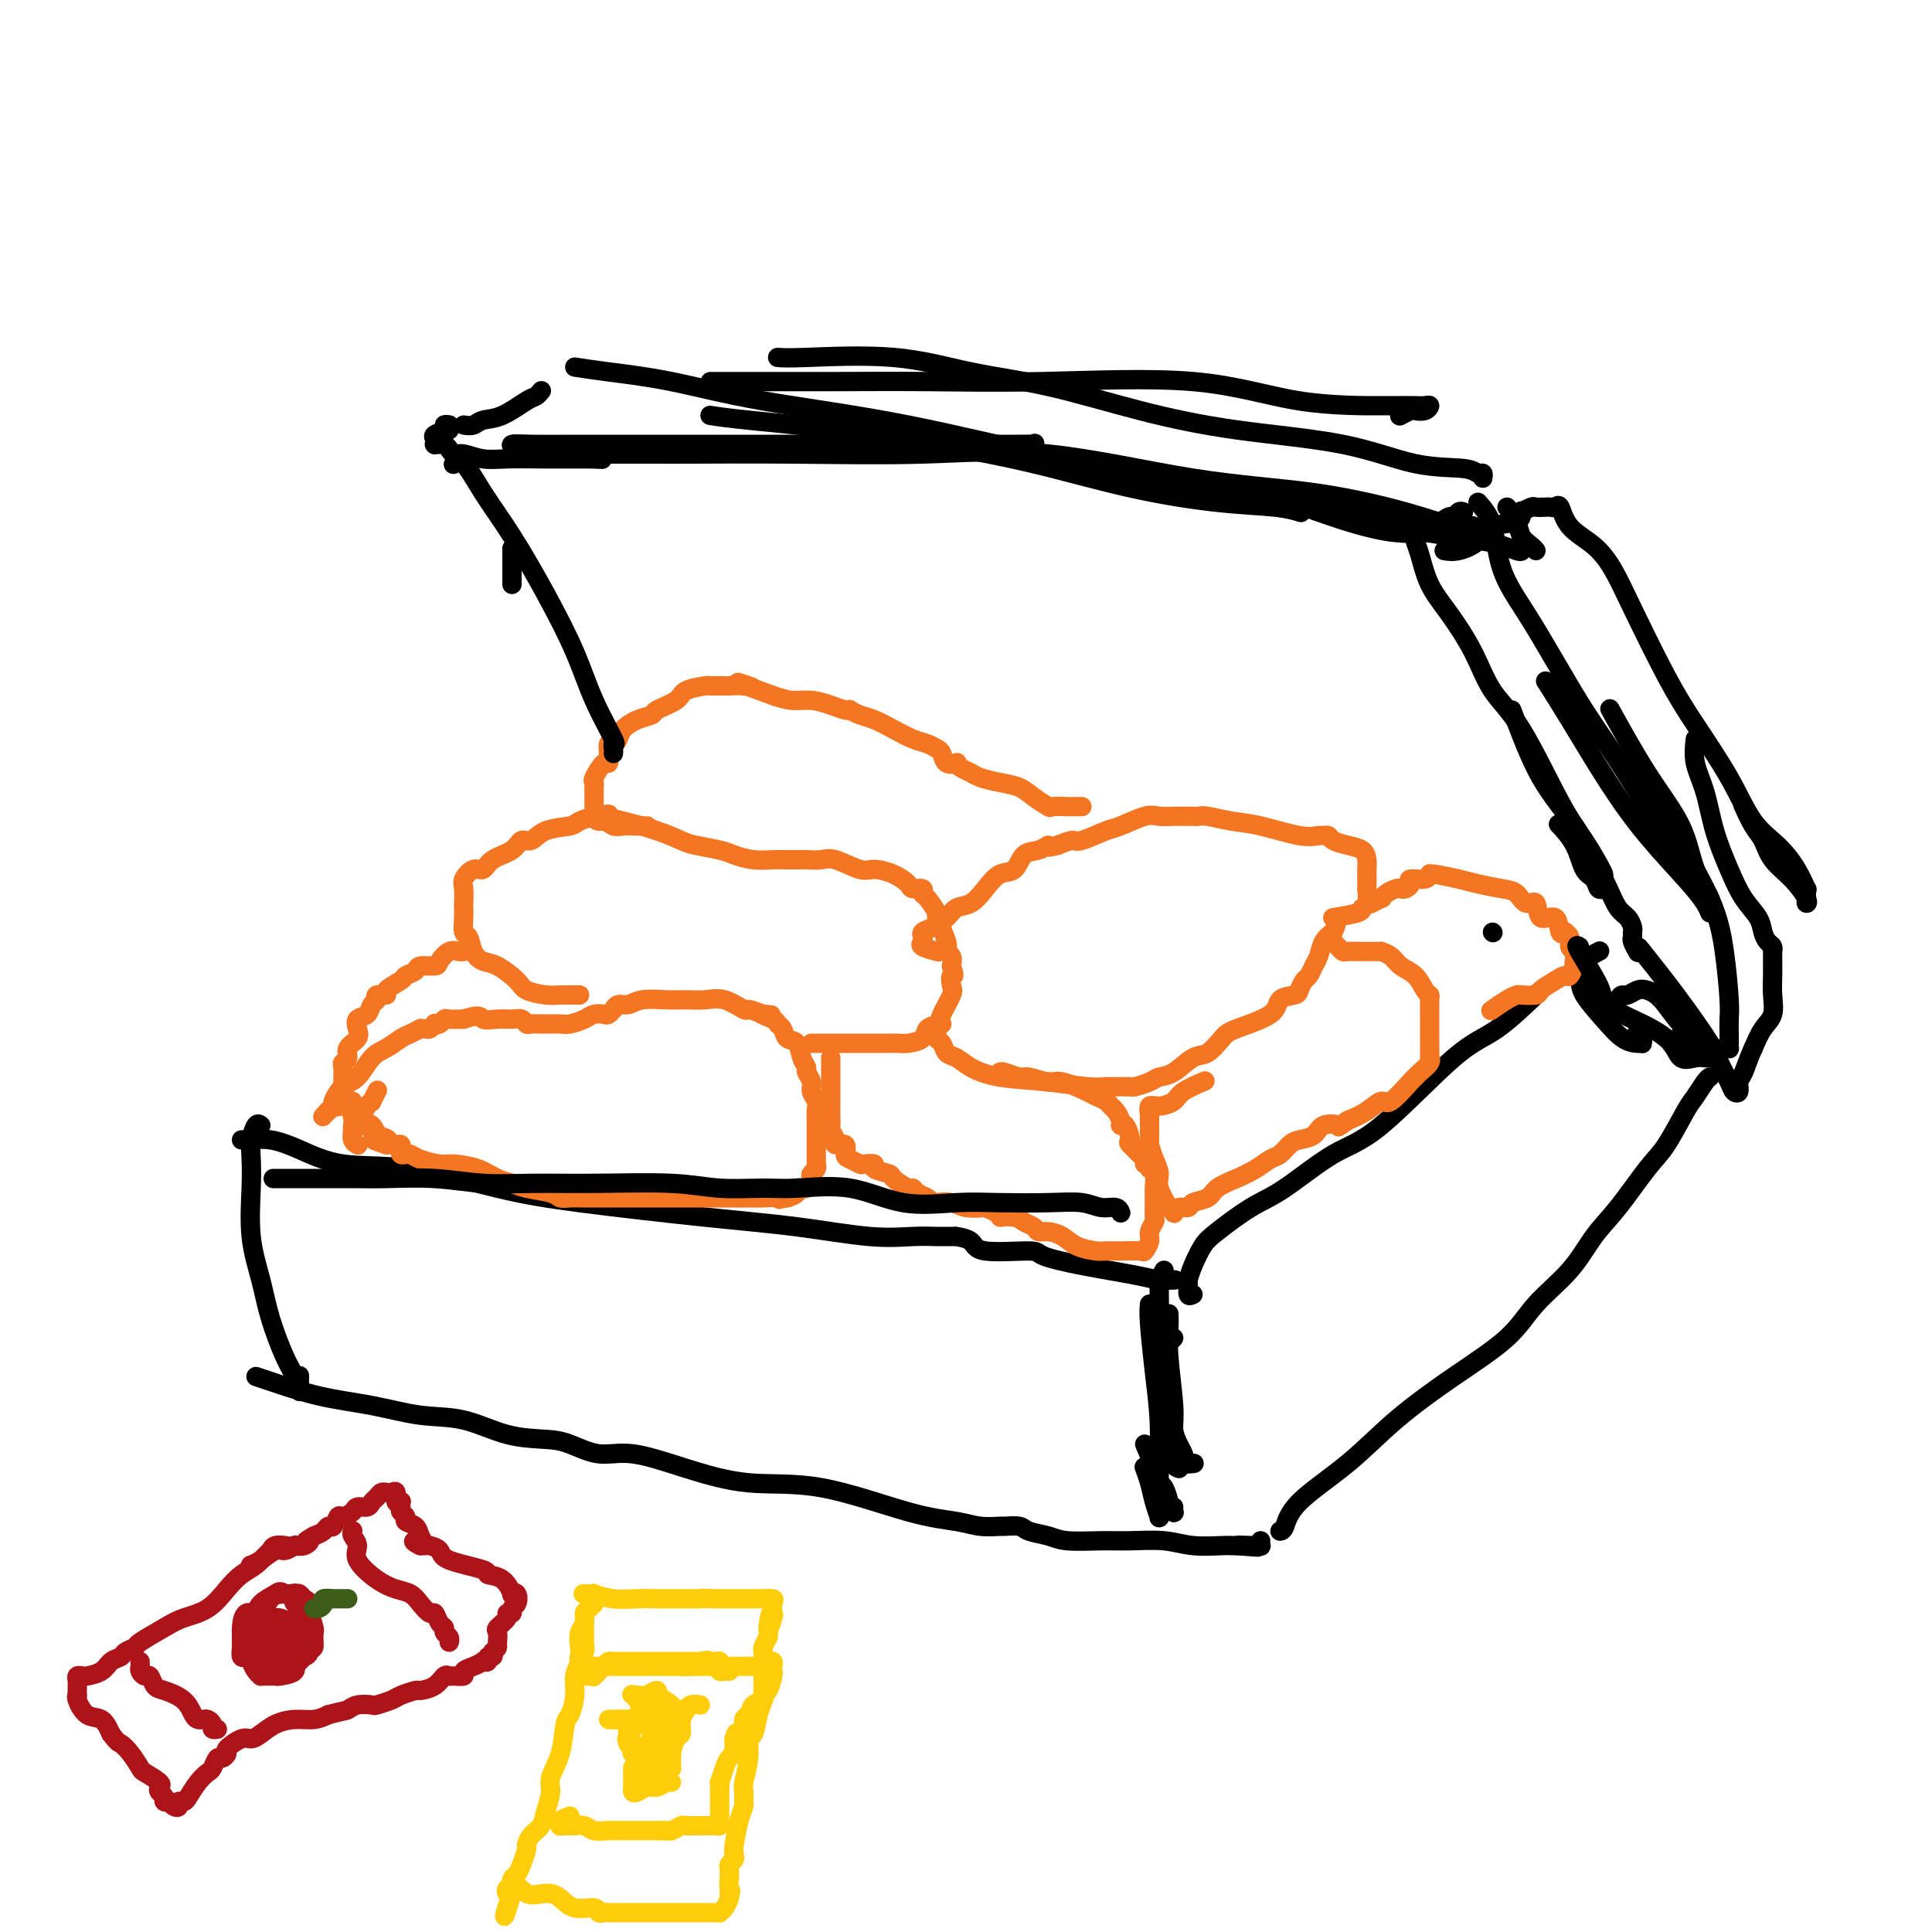 <svg viewBox='0 0 400 400' version='1.1' xmlns='http://www.w3.org/2000/svg' xmlns:xlink='http://www.w3.org/1999/xlink'><g fill='none' stroke='#000000' stroke-width='4' stroke-linecap='round' stroke-linejoin='round'><path d='M54,233c-0.310,-0.250 -0.621,-0.499 -1,0c-0.379,0.499 -0.827,1.748 -1,3c-0.173,1.252 -0.069,2.509 0,4c0.069,1.491 0.105,3.218 0,6c-0.105,2.782 -0.351,6.620 0,10c0.351,3.380 1.299,6.301 2,9c0.701,2.699 1.154,5.177 2,8c0.846,2.823 2.083,5.993 3,8c0.917,2.007 1.514,2.853 2,4c0.486,1.147 0.862,2.596 1,3c0.138,0.404 0.037,-0.237 0,-1c-0.037,-0.763 -0.011,-1.646 0,-2c0.011,-0.354 0.005,-0.177 0,0'/><path d='M50,236c0.396,-0.010 0.792,-0.020 1,0c0.208,0.020 0.230,0.068 1,0c0.770,-0.068 2.290,-0.254 4,0c1.710,0.254 3.609,0.949 6,2c2.391,1.051 5.272,2.460 9,3c3.728,0.540 8.303,0.213 14,1c5.697,0.787 12.516,2.688 18,4c5.484,1.312 9.631,2.036 17,3c7.369,0.964 17.959,2.167 26,3c8.041,0.833 13.534,1.295 19,2c5.466,0.705 10.905,1.653 15,2c4.095,0.347 6.846,0.092 9,0c2.154,-0.092 3.712,-0.023 5,0c1.288,0.023 2.305,-0.000 3,0c0.695,0.000 1.066,0.024 1,0c-0.066,-0.024 -0.569,-0.095 0,0c0.569,0.095 2.211,0.357 3,1c0.789,0.643 0.724,1.667 3,2c2.276,0.333 6.891,-0.026 9,0c2.109,0.026 1.711,0.438 3,1c1.289,0.562 4.265,1.275 8,2c3.735,0.725 8.230,1.462 11,2c2.770,0.538 3.815,0.876 5,1c1.185,0.124 2.511,0.033 3,0c0.489,-0.033 0.140,-0.010 0,0c-0.140,0.010 -0.070,0.005 0,0'/><path d='M241,263c-0.423,0.759 -0.845,1.517 -1,2c-0.155,0.483 -0.042,0.690 0,2c0.042,1.310 0.011,3.723 0,5c-0.011,1.277 -0.004,1.417 0,3c0.004,1.583 0.005,4.610 0,6c-0.005,1.390 -0.015,1.143 0,2c0.015,0.857 0.056,2.817 0,4c-0.056,1.183 -0.207,1.588 0,2c0.207,0.412 0.774,0.832 1,1c0.226,0.168 0.113,0.084 0,0'/><path d='M53,285c0.403,0.128 0.807,0.256 3,1c2.193,0.744 6.176,2.105 10,3c3.824,0.895 7.488,1.325 11,2c3.512,0.675 6.871,1.594 10,2c3.129,0.406 6.029,0.299 9,1c2.971,0.701 6.012,2.210 9,3c2.988,0.790 5.924,0.861 8,1c2.076,0.139 3.291,0.346 5,1c1.709,0.654 3.913,1.754 6,2c2.087,0.246 4.057,-0.362 7,0c2.943,0.362 6.860,1.693 11,3c4.140,1.307 8.504,2.589 13,3c4.496,0.411 9.125,-0.047 15,1c5.875,1.047 12.997,3.601 18,5c5.003,1.399 7.887,1.642 10,2c2.113,0.358 3.456,0.831 5,1c1.544,0.169 3.288,0.034 4,0c0.712,-0.034 0.392,0.033 1,0c0.608,-0.033 2.142,-0.167 3,0c0.858,0.167 1.038,0.633 2,1c0.962,0.367 2.707,0.633 4,1c1.293,0.367 2.135,0.834 4,1c1.865,0.166 4.751,0.030 7,0c2.249,-0.030 3.859,0.044 6,0c2.141,-0.044 4.812,-0.208 7,0c2.188,0.208 3.893,0.788 6,1c2.107,0.212 4.616,0.057 6,0c1.384,-0.057 1.642,-0.015 2,0c0.358,0.015 0.817,0.004 1,0c0.183,-0.004 0.092,-0.002 0,0'/><path d='M256,320c8.322,0.619 2.626,0.166 1,0c-1.626,-0.166 0.818,-0.043 2,0c1.182,0.043 1.101,0.008 1,0c-0.101,-0.008 -0.223,0.012 0,0c0.223,-0.012 0.792,-0.055 1,0c0.208,0.055 0.056,0.207 0,0c-0.056,-0.207 -0.016,-0.773 0,-1c0.016,-0.227 0.008,-0.113 0,0'/><path d='M243,277c-0.195,0.213 -0.390,0.427 -1,1c-0.610,0.573 -1.634,1.507 -2,3c-0.366,1.493 -0.075,3.545 0,5c0.075,1.455 -0.067,2.313 0,4c0.067,1.687 0.344,4.203 1,6c0.656,1.797 1.692,2.874 2,4c0.308,1.126 -0.113,2.302 0,3c0.113,0.698 0.761,0.919 1,1c0.239,0.081 0.068,0.023 0,0c-0.068,-0.023 -0.034,-0.012 0,0'/><path d='M242,272c0.032,0.857 0.064,1.713 0,3c-0.064,1.287 -0.224,3.003 0,6c0.224,2.997 0.831,7.275 1,10c0.169,2.725 -0.100,3.897 0,5c0.100,1.103 0.570,2.138 1,3c0.430,0.862 0.820,1.551 1,2c0.180,0.449 0.151,0.656 0,1c-0.151,0.344 -0.425,0.823 0,1c0.425,0.177 1.550,0.050 2,0c0.450,-0.050 0.225,-0.025 0,0'/><path d='M247,268c-0.427,0.213 -0.855,0.426 -1,0c-0.145,-0.426 -0.009,-1.490 0,-2c0.009,-0.510 -0.109,-0.465 0,-1c0.109,-0.535 0.446,-1.651 1,-3c0.554,-1.349 1.325,-2.932 2,-4c0.675,-1.068 1.256,-1.623 3,-3c1.744,-1.377 4.653,-3.577 7,-5c2.347,-1.423 4.132,-2.070 7,-4c2.868,-1.930 6.819,-5.142 10,-7c3.181,-1.858 5.593,-2.363 10,-6c4.407,-3.637 10.810,-10.408 15,-14c4.190,-3.592 6.166,-4.006 9,-6c2.834,-1.994 6.524,-5.570 8,-7c1.476,-1.430 0.738,-0.715 0,0'/><path d='M265,317c0.325,-0.042 0.651,-0.084 1,-1c0.349,-0.916 0.722,-2.707 3,-5c2.278,-2.293 6.462,-5.087 10,-8c3.538,-2.913 6.431,-5.946 10,-9c3.569,-3.054 7.815,-6.129 12,-9c4.185,-2.871 8.308,-5.537 11,-8c2.692,-2.463 3.952,-4.721 6,-7c2.048,-2.279 4.882,-4.577 7,-7c2.118,-2.423 3.520,-4.971 5,-7c1.480,-2.029 3.040,-3.540 5,-6c1.960,-2.460 4.322,-5.871 6,-8c1.678,-2.129 2.674,-2.977 4,-5c1.326,-2.023 2.982,-5.222 4,-7c1.018,-1.778 1.396,-2.136 2,-3c0.604,-0.864 1.432,-2.232 2,-3c0.568,-0.768 0.877,-0.934 1,-1c0.123,-0.066 0.062,-0.033 0,0'/><path d='M331,197c0.163,-0.090 0.326,-0.179 0,0c-0.326,0.179 -1.141,0.628 -2,1c-0.859,0.372 -1.760,0.667 -2,1c-0.240,0.333 0.182,0.703 0,1c-0.182,0.297 -0.968,0.521 -1,1c-0.032,0.479 0.692,1.214 1,2c0.308,0.786 0.202,1.622 1,3c0.798,1.378 2.501,3.298 4,5c1.499,1.702 2.795,3.185 4,4c1.205,0.815 2.319,0.961 3,1c0.681,0.039 0.928,-0.028 1,0c0.072,0.028 -0.032,0.152 0,0c0.032,-0.152 0.201,-0.579 0,-1c-0.201,-0.421 -0.772,-0.834 -1,-1c-0.228,-0.166 -0.114,-0.083 0,0'/><path d='M347,215c0.423,0.226 0.846,0.453 2,1c1.154,0.547 3.039,1.415 4,2c0.961,0.585 0.999,0.888 1,1c0.001,0.112 -0.034,0.033 0,0c0.034,-0.033 0.138,-0.020 0,0c-0.138,0.020 -0.516,0.048 -1,0c-0.484,-0.048 -1.072,-0.170 -2,0c-0.928,0.170 -2.196,0.634 -3,0c-0.804,-0.634 -1.143,-2.366 -3,-4c-1.857,-1.634 -5.231,-3.171 -7,-4c-1.769,-0.829 -1.934,-0.951 -2,-1c-0.066,-0.049 -0.033,-0.024 0,0'/><path d='M309,193c0.000,0.000 0.100,0.100 0.1,0.1'/></g>
<g fill='none' stroke='#F47623' stroke-width='4' stroke-linecap='round' stroke-linejoin='round'><path d='M73,228c-0.728,-0.109 -1.457,-0.218 -2,0c-0.543,0.218 -0.902,0.762 -1,1c-0.098,0.238 0.064,0.170 0,0c-0.064,-0.170 -0.354,-0.441 -1,0c-0.646,0.441 -1.647,1.593 -2,2c-0.353,0.407 -0.057,0.070 0,0c0.057,-0.070 -0.123,0.129 0,0c0.123,-0.129 0.550,-0.585 1,-1c0.450,-0.415 0.925,-0.790 1,-1c0.075,-0.210 -0.248,-0.254 0,-1c0.248,-0.746 1.067,-2.193 2,-3c0.933,-0.807 1.978,-0.976 3,-2c1.022,-1.024 2.019,-2.905 3,-4c0.981,-1.095 1.947,-1.404 3,-2c1.053,-0.596 2.194,-1.481 3,-2c0.806,-0.519 1.276,-0.674 2,-1c0.724,-0.326 1.700,-0.823 2,-1c0.300,-0.177 -0.078,-0.034 0,0c0.078,0.034 0.612,-0.043 1,0c0.388,0.043 0.629,0.204 1,0c0.371,-0.204 0.871,-0.773 1,-1c0.129,-0.227 -0.115,-0.113 0,0c0.115,0.113 0.587,0.226 1,0c0.413,-0.226 0.765,-0.792 1,-1c0.235,-0.208 0.353,-0.060 1,0c0.647,0.060 1.824,0.030 3,0'/><path d='M96,211c3.704,-1.236 3.465,-0.328 4,0c0.535,0.328 1.844,0.074 3,0c1.156,-0.074 2.159,0.033 3,0c0.841,-0.033 1.522,-0.205 2,0c0.478,0.205 0.755,0.787 1,1c0.245,0.213 0.460,0.057 1,0c0.540,-0.057 1.405,-0.016 2,0c0.595,0.016 0.921,0.005 1,0c0.079,-0.005 -0.088,-0.004 0,0c0.088,0.004 0.432,0.011 1,0c0.568,-0.011 1.360,-0.042 2,0c0.640,0.042 1.127,0.156 2,0c0.873,-0.156 2.133,-0.582 3,-1c0.867,-0.418 1.342,-0.829 2,-1c0.658,-0.171 1.499,-0.102 2,0c0.501,0.102 0.662,0.239 1,0c0.338,-0.239 0.854,-0.852 1,-1c0.146,-0.148 -0.079,0.171 0,0c0.079,-0.171 0.460,-0.831 1,-1c0.540,-0.169 1.239,0.151 2,0c0.761,-0.151 1.584,-0.775 3,-1c1.416,-0.225 3.424,-0.053 5,0c1.576,0.053 2.721,-0.015 4,0c1.279,0.015 2.691,0.112 4,0c1.309,-0.112 2.516,-0.432 4,0c1.484,0.432 3.246,1.616 4,2c0.754,0.384 0.501,-0.033 1,0c0.499,0.033 1.749,0.517 3,1'/><path d='M158,210c3.759,0.418 0.655,-0.039 0,0c-0.655,0.039 1.138,0.572 2,1c0.862,0.428 0.794,0.751 1,1c0.206,0.249 0.686,0.424 1,1c0.314,0.576 0.461,1.554 1,2c0.539,0.446 1.469,0.360 2,1c0.531,0.640 0.663,2.006 1,3c0.337,0.994 0.879,1.617 1,2c0.121,0.383 -0.178,0.525 0,1c0.178,0.475 0.832,1.283 1,2c0.168,0.717 -0.151,1.342 0,2c0.151,0.658 0.773,1.350 1,2c0.227,0.650 0.061,1.260 0,2c-0.061,0.740 -0.016,1.611 0,2c0.016,0.389 0.004,0.298 0,1c-0.004,0.702 -0.001,2.198 0,3c0.001,0.802 0.001,0.912 0,1c-0.001,0.088 -0.004,0.156 0,1c0.004,0.844 0.015,2.464 0,3c-0.015,0.536 -0.056,-0.011 0,0c0.056,0.011 0.208,0.581 0,1c-0.208,0.419 -0.776,0.687 -1,1c-0.224,0.313 -0.103,0.672 0,1c0.103,0.328 0.187,0.627 0,1c-0.187,0.373 -0.645,0.822 -1,1c-0.355,0.178 -0.606,0.086 -1,0c-0.394,-0.086 -0.930,-0.168 -1,0c-0.070,0.168 0.327,0.584 0,1c-0.327,0.416 -1.379,0.833 -2,1c-0.621,0.167 -0.810,0.083 -1,0'/><path d='M162,248c-0.995,0.619 -0.482,0.166 -1,0c-0.518,-0.166 -2.066,-0.044 -3,0c-0.934,0.044 -1.254,0.012 -2,0c-0.746,-0.012 -1.917,-0.003 -3,0c-1.083,0.003 -2.078,0.001 -3,0c-0.922,-0.001 -1.773,-0.000 -3,0c-1.227,0.000 -2.831,0.000 -4,0c-1.169,-0.000 -1.903,-0.000 -3,0c-1.097,0.000 -2.558,-0.000 -4,0c-1.442,0.000 -2.864,0.000 -4,0c-1.136,-0.000 -1.984,-0.000 -3,0c-1.016,0.000 -2.198,0.001 -3,0c-0.802,-0.001 -1.223,-0.003 -2,0c-0.777,0.003 -1.909,0.012 -3,0c-1.091,-0.012 -2.140,-0.045 -3,0c-0.860,0.045 -1.531,0.168 -2,0c-0.469,-0.168 -0.735,-0.626 -2,-1c-1.265,-0.374 -3.529,-0.665 -5,-1c-1.471,-0.335 -2.149,-0.716 -3,-1c-0.851,-0.284 -1.873,-0.471 -3,-1c-1.127,-0.529 -2.357,-1.399 -4,-2c-1.643,-0.601 -3.697,-0.932 -5,-1c-1.303,-0.068 -1.856,0.126 -3,0c-1.144,-0.126 -2.881,-0.572 -4,-1c-1.119,-0.428 -1.620,-0.836 -2,-1c-0.380,-0.164 -0.640,-0.082 -1,0c-0.360,0.082 -0.820,0.166 -1,0c-0.180,-0.166 -0.079,-0.581 0,-1c0.079,-0.419 0.137,-0.844 0,-1c-0.137,-0.156 -0.468,-0.045 -1,0c-0.532,0.045 -1.266,0.022 -2,0'/><path d='M80,237c-5.754,-1.859 -1.138,-1.006 0,-1c1.138,0.006 -1.201,-0.835 -2,-1c-0.799,-0.165 -0.056,0.345 0,0c0.056,-0.345 -0.574,-1.544 -1,-2c-0.426,-0.456 -0.647,-0.167 -1,0c-0.353,0.167 -0.837,0.212 -1,0c-0.163,-0.212 -0.006,-0.682 0,-1c0.006,-0.318 -0.138,-0.485 0,-1c0.138,-0.515 0.559,-1.378 1,-2c0.441,-0.622 0.902,-1.002 1,-1c0.098,0.002 -0.166,0.385 0,0c0.166,-0.385 0.762,-1.539 1,-2c0.238,-0.461 0.119,-0.231 0,0'/><path d='M120,206c-0.336,0.000 -0.672,0.001 -1,0c-0.328,-0.001 -0.648,-0.003 -1,0c-0.352,0.003 -0.736,0.010 -1,0c-0.264,-0.010 -0.409,-0.038 -1,0c-0.591,0.038 -1.628,0.141 -3,0c-1.372,-0.141 -3.078,-0.526 -4,-1c-0.922,-0.474 -1.059,-1.038 -2,-2c-0.941,-0.962 -2.687,-2.322 -4,-3c-1.313,-0.678 -2.194,-0.674 -3,-1c-0.806,-0.326 -1.536,-0.980 -2,-2c-0.464,-1.020 -0.660,-2.404 -1,-3c-0.340,-0.596 -0.823,-0.404 -1,-1c-0.177,-0.596 -0.049,-1.979 0,-3c0.049,-1.021 0.019,-1.679 0,-2c-0.019,-0.321 -0.027,-0.305 0,-1c0.027,-0.695 0.088,-2.101 0,-3c-0.088,-0.899 -0.325,-1.290 0,-2c0.325,-0.710 1.214,-1.739 2,-2c0.786,-0.261 1.470,0.247 2,0c0.530,-0.247 0.905,-1.250 2,-2c1.095,-0.750 2.910,-1.248 4,-2c1.090,-0.752 1.456,-1.759 2,-2c0.544,-0.241 1.268,0.286 2,0c0.732,-0.286 1.474,-1.383 3,-2c1.526,-0.617 3.837,-0.754 5,-1c1.163,-0.246 1.178,-0.602 2,-1c0.822,-0.398 2.452,-0.838 3,-1c0.548,-0.162 0.014,-0.046 0,0c-0.014,0.046 0.493,0.023 1,0'/><path d='M124,169c2.840,-0.809 1.941,-0.333 2,0c0.059,0.333 1.076,0.523 3,1c1.924,0.477 4.755,1.241 7,2c2.245,0.759 3.906,1.514 5,2c1.094,0.486 1.623,0.705 3,1c1.377,0.295 3.601,0.668 5,1c1.399,0.332 1.971,0.625 3,1c1.029,0.375 2.513,0.833 4,1c1.487,0.167 2.976,0.045 4,0c1.024,-0.045 1.584,-0.012 2,0c0.416,0.012 0.687,0.003 1,0c0.313,-0.003 0.668,-0.000 1,0c0.332,0.000 0.642,-0.002 1,0c0.358,0.002 0.764,0.008 1,0c0.236,-0.008 0.302,-0.031 1,0c0.698,0.031 2.027,0.115 3,0c0.973,-0.115 1.588,-0.431 3,0c1.412,0.431 3.620,1.608 5,2c1.380,0.392 1.933,-0.001 3,0c1.067,0.001 2.650,0.396 4,1c1.350,0.604 2.469,1.416 3,2c0.531,0.584 0.476,0.938 1,1c0.524,0.062 1.627,-0.170 2,0c0.373,0.170 0.017,0.742 0,1c-0.017,0.258 0.306,0.202 1,1c0.694,0.798 1.759,2.451 2,3c0.241,0.549 -0.341,-0.005 0,1c0.341,1.005 1.607,3.568 2,5c0.393,1.432 -0.086,1.732 0,2c0.086,0.268 0.739,0.505 1,1c0.261,0.495 0.131,1.247 0,2'/><path d='M197,200c0.936,2.824 0.277,1.884 0,2c-0.277,0.116 -0.173,1.287 0,2c0.173,0.713 0.413,0.968 0,2c-0.413,1.032 -1.479,2.841 -2,4c-0.521,1.159 -0.495,1.670 -1,2c-0.505,0.330 -1.539,0.481 -2,1c-0.461,0.519 -0.350,1.407 -1,2c-0.650,0.593 -2.062,0.891 -3,1c-0.938,0.109 -1.404,0.029 -2,0c-0.596,-0.029 -1.324,-0.008 -2,0c-0.676,0.008 -1.302,0.002 -3,0c-1.698,-0.002 -4.469,-0.001 -6,0c-1.531,0.001 -1.822,0.000 -2,0c-0.178,-0.000 -0.244,-0.000 -1,0c-0.756,0.000 -2.204,0.000 -3,0c-0.796,-0.000 -0.942,-0.000 -1,0c-0.058,0.000 -0.029,0.000 0,0'/><path d='M172,219c-0.000,-0.027 -0.000,-0.054 0,0c0.000,0.054 0.000,0.187 0,1c-0.000,0.813 -0.000,2.304 0,3c0.000,0.696 0.000,0.596 0,1c-0.000,0.404 -0.001,1.312 0,2c0.001,0.688 0.005,1.158 0,2c-0.005,0.842 -0.017,2.058 0,3c0.017,0.942 0.065,1.610 0,2c-0.065,0.390 -0.242,0.504 0,1c0.242,0.496 0.904,1.376 1,2c0.096,0.624 -0.374,0.994 0,1c0.374,0.006 1.590,-0.352 2,0c0.410,0.352 0.013,1.414 0,2c-0.013,0.586 0.358,0.696 1,1c0.642,0.304 1.556,0.803 2,1c0.444,0.197 0.417,0.093 1,0c0.583,-0.093 1.774,-0.175 2,0c0.226,0.175 -0.514,0.606 0,1c0.514,0.394 2.283,0.750 3,1c0.717,0.250 0.381,0.396 1,1c0.619,0.604 2.194,1.668 3,2c0.806,0.332 0.844,-0.069 1,0c0.156,0.069 0.429,0.606 1,1c0.571,0.394 1.439,0.645 2,1c0.561,0.355 0.813,0.813 1,1c0.187,0.187 0.308,0.102 1,0c0.692,-0.102 1.956,-0.220 3,0c1.044,0.220 1.870,0.777 3,1c1.130,0.223 2.565,0.111 4,0'/><path d='M204,250c5.008,2.168 3.029,2.087 3,2c-0.029,-0.087 1.892,-0.182 3,0c1.108,0.182 1.402,0.639 2,1c0.598,0.361 1.499,0.625 2,1c0.501,0.375 0.603,0.861 1,1c0.397,0.139 1.089,-0.068 2,0c0.911,0.068 2.041,0.411 3,1c0.959,0.589 1.746,1.425 3,2c1.254,0.575 2.976,0.888 4,1c1.024,0.112 1.350,0.024 2,0c0.650,-0.024 1.623,0.016 3,0c1.377,-0.016 3.157,-0.088 4,0c0.843,0.088 0.748,0.337 1,0c0.252,-0.337 0.852,-1.261 1,-2c0.148,-0.739 -0.157,-1.294 0,-2c0.157,-0.706 0.774,-1.563 1,-2c0.226,-0.437 0.061,-0.454 0,-1c-0.061,-0.546 -0.016,-1.622 0,-2c0.016,-0.378 0.004,-0.059 0,0c-0.004,0.059 0.000,-0.143 0,-1c-0.000,-0.857 -0.004,-2.368 0,-3c0.004,-0.632 0.016,-0.383 0,0c-0.016,0.383 -0.061,0.902 0,0c0.061,-0.902 0.227,-3.225 0,-4c-0.227,-0.775 -0.849,-0.000 -1,0c-0.151,0.000 0.167,-0.773 0,-1c-0.167,-0.227 -0.818,0.094 -1,0c-0.182,-0.094 0.106,-0.603 0,-1c-0.106,-0.397 -0.605,-0.684 -1,-1c-0.395,-0.316 -0.684,-0.662 -1,-1c-0.316,-0.338 -0.658,-0.669 -1,-1'/><path d='M234,237c-0.730,-0.816 -0.055,-0.355 0,-1c0.055,-0.645 -0.510,-2.396 -1,-3c-0.490,-0.604 -0.904,-0.059 -1,0c-0.096,0.059 0.125,-0.366 0,-1c-0.125,-0.634 -0.597,-1.478 -1,-2c-0.403,-0.522 -0.738,-0.722 -1,-1c-0.262,-0.278 -0.452,-0.634 -1,-1c-0.548,-0.366 -1.453,-0.743 -2,-1c-0.547,-0.257 -0.736,-0.393 -2,-1c-1.264,-0.607 -3.603,-1.683 -5,-2c-1.397,-0.317 -1.853,0.125 -3,0c-1.147,-0.125 -2.987,-0.818 -4,-1c-1.013,-0.182 -1.200,0.147 -2,0c-0.800,-0.147 -2.215,-0.771 -3,-1c-0.785,-0.229 -0.942,-0.062 -1,0c-0.058,0.062 -0.017,0.018 0,0c0.017,-0.018 0.008,-0.009 0,0'/><path d='M195,212c-0.429,-0.057 -0.859,-0.113 -1,0c-0.141,0.113 0.006,0.397 0,1c-0.006,0.603 -0.166,1.526 0,2c0.166,0.474 0.658,0.498 1,1c0.342,0.502 0.535,1.482 1,2c0.465,0.518 1.201,0.573 2,1c0.799,0.427 1.660,1.225 3,2c1.340,0.775 3.159,1.528 6,2c2.841,0.472 6.706,0.662 10,1c3.294,0.338 6.018,0.823 8,1c1.982,0.177 3.220,0.045 4,0c0.780,-0.045 1.100,-0.001 2,0c0.900,0.001 2.378,-0.039 3,0c0.622,0.039 0.386,0.157 1,0c0.614,-0.157 2.078,-0.589 3,-1c0.922,-0.411 1.301,-0.799 2,-1c0.699,-0.201 1.719,-0.213 3,-1c1.281,-0.787 2.824,-2.349 4,-3c1.176,-0.651 1.987,-0.391 3,-1c1.013,-0.609 2.229,-2.086 3,-3c0.771,-0.914 1.095,-1.266 3,-2c1.905,-0.734 5.389,-1.850 7,-3c1.611,-1.150 1.349,-2.335 2,-3c0.651,-0.665 2.216,-0.811 3,-1c0.784,-0.189 0.788,-0.420 1,-1c0.212,-0.580 0.634,-1.510 1,-2c0.366,-0.490 0.678,-0.540 1,-1c0.322,-0.460 0.653,-1.329 1,-2c0.347,-0.671 0.709,-1.142 1,-2c0.291,-0.858 0.512,-2.102 1,-3c0.488,-0.898 1.244,-1.449 2,-2'/><path d='M276,193c1.720,-3.264 -0.482,-2.925 0,-3c0.482,-0.075 3.646,-0.563 5,-1c1.354,-0.437 0.899,-0.821 1,-1c0.101,-0.179 0.759,-0.151 1,-1c0.241,-0.849 0.065,-2.573 0,-3c-0.065,-0.427 -0.019,0.443 0,0c0.019,-0.443 0.011,-2.199 0,-3c-0.011,-0.801 -0.024,-0.648 0,-1c0.024,-0.352 0.084,-1.208 0,-2c-0.084,-0.792 -0.313,-1.518 -1,-2c-0.687,-0.482 -1.832,-0.718 -3,-1c-1.168,-0.282 -2.360,-0.610 -3,-1c-0.640,-0.390 -0.729,-0.843 -1,-1c-0.271,-0.157 -0.724,-0.017 -1,0c-0.276,0.017 -0.374,-0.090 -1,0c-0.626,0.090 -1.778,0.378 -4,0c-2.222,-0.378 -5.514,-1.422 -8,-2c-2.486,-0.578 -4.167,-0.691 -6,-1c-1.833,-0.309 -3.818,-0.815 -5,-1c-1.182,-0.185 -1.562,-0.050 -2,0c-0.438,0.050 -0.936,0.014 -1,0c-0.064,-0.014 0.306,-0.006 0,0c-0.306,0.006 -1.286,0.009 -2,0c-0.714,-0.009 -1.161,-0.029 -2,0c-0.839,0.029 -2.071,0.106 -3,0c-0.929,-0.106 -1.557,-0.397 -3,0c-1.443,0.397 -3.702,1.482 -5,2c-1.298,0.518 -1.637,0.469 -3,1c-1.363,0.531 -3.752,1.643 -5,2c-1.248,0.357 -1.357,-0.041 -2,0c-0.643,0.041 -1.822,0.520 -3,1'/><path d='M219,175c-3.159,0.871 -2.057,0.049 -2,0c0.057,-0.049 -0.932,0.675 -2,1c-1.068,0.325 -2.214,0.252 -3,1c-0.786,0.748 -1.212,2.318 -2,3c-0.788,0.682 -1.939,0.476 -3,1c-1.061,0.524 -2.031,1.779 -3,3c-0.969,1.221 -1.938,2.407 -3,3c-1.062,0.593 -2.218,0.593 -3,1c-0.782,0.407 -1.189,1.222 -2,2c-0.811,0.778 -2.024,1.518 -3,2c-0.976,0.482 -1.714,0.707 -2,1c-0.286,0.293 -0.119,0.653 0,1c0.119,0.347 0.189,0.681 0,1c-0.189,0.319 -0.638,0.621 0,1c0.638,0.379 2.364,0.833 3,1c0.636,0.167 0.182,0.048 0,0c-0.182,-0.048 -0.091,-0.024 0,0'/><path d='M276,195c0.317,0.309 0.634,0.619 1,1c0.366,0.381 0.781,0.834 1,1c0.219,0.166 0.244,0.044 1,0c0.756,-0.044 2.245,-0.012 3,0c0.755,0.012 0.775,0.003 1,0c0.225,-0.003 0.655,0.001 1,0c0.345,-0.001 0.605,-0.008 1,0c0.395,0.008 0.924,0.031 1,0c0.076,-0.031 -0.303,-0.117 0,0c0.303,0.117 1.286,0.437 2,1c0.714,0.563 1.158,1.367 2,2c0.842,0.633 2.082,1.094 3,2c0.918,0.906 1.514,2.259 2,3c0.486,0.741 0.862,0.872 1,1c0.138,0.128 0.037,0.255 0,1c-0.037,0.745 -0.010,2.110 0,3c0.010,0.890 0.002,1.306 0,2c-0.002,0.694 0.001,1.666 0,2c-0.001,0.334 -0.007,0.029 0,1c0.007,0.971 0.026,3.217 0,4c-0.026,0.783 -0.098,0.104 0,0c0.098,-0.104 0.366,0.366 0,1c-0.366,0.634 -1.368,1.433 -2,2c-0.632,0.567 -0.896,0.904 -1,1c-0.104,0.096 -0.050,-0.049 -1,1c-0.950,1.049 -2.904,3.291 -4,4c-1.096,0.709 -1.334,-0.117 -2,0c-0.666,0.117 -1.762,1.176 -3,2c-1.238,0.824 -2.619,1.412 -4,2'/><path d='M279,232c-2.613,1.802 -1.644,1.308 -2,1c-0.356,-0.308 -2.035,-0.429 -3,0c-0.965,0.429 -1.217,1.410 -2,2c-0.783,0.590 -2.099,0.791 -3,1c-0.901,0.209 -1.387,0.426 -2,1c-0.613,0.574 -1.351,1.504 -2,2c-0.649,0.496 -1.208,0.556 -2,1c-0.792,0.444 -1.817,1.270 -3,2c-1.183,0.730 -2.526,1.362 -4,2c-1.474,0.638 -3.081,1.280 -4,2c-0.919,0.720 -1.150,1.517 -2,2c-0.850,0.483 -2.318,0.653 -3,1c-0.682,0.347 -0.580,0.873 -1,1c-0.420,0.127 -1.364,-0.145 -2,0c-0.636,0.145 -0.963,0.706 -1,1c-0.037,0.294 0.215,0.322 0,0c-0.215,-0.322 -0.898,-0.995 -1,-1c-0.102,-0.005 0.375,0.657 0,0c-0.375,-0.657 -1.603,-2.633 -2,-4c-0.397,-1.367 0.037,-2.124 0,-3c-0.037,-0.876 -0.546,-1.871 -1,-3c-0.454,-1.129 -0.854,-2.393 -1,-3c-0.146,-0.607 -0.039,-0.558 0,-1c0.039,-0.442 0.011,-1.375 0,-2c-0.011,-0.625 -0.003,-0.941 0,-1c0.003,-0.059 0.001,0.138 0,0c-0.001,-0.138 -0.000,-0.611 0,-1c0.000,-0.389 0.000,-0.695 0,-1'/><path d='M238,231c-0.289,-2.484 -0.011,-1.193 0,-1c0.011,0.193 -0.245,-0.712 0,-1c0.245,-0.288 0.991,0.042 2,0c1.009,-0.042 2.281,-0.454 3,-1c0.719,-0.546 0.886,-1.224 2,-2c1.114,-0.776 3.175,-1.650 4,-2c0.825,-0.350 0.412,-0.175 0,0'/><path d='M224,167c-0.346,-0.000 -0.692,-0.000 -1,0c-0.308,0.000 -0.577,0.002 -1,0c-0.423,-0.002 -0.998,-0.006 -1,0c-0.002,0.006 0.569,0.023 0,0c-0.569,-0.023 -2.279,-0.086 -3,0c-0.721,0.086 -0.452,0.321 -1,0c-0.548,-0.321 -1.914,-1.199 -3,-2c-1.086,-0.801 -1.891,-1.524 -3,-2c-1.109,-0.476 -2.522,-0.706 -4,-1c-1.478,-0.294 -3.021,-0.654 -4,-1c-0.979,-0.346 -1.393,-0.679 -2,-1c-0.607,-0.321 -1.405,-0.629 -2,-1c-0.595,-0.371 -0.985,-0.806 -1,-1c-0.015,-0.194 0.344,-0.146 0,0c-0.344,0.146 -1.393,0.391 -2,0c-0.607,-0.391 -0.773,-1.417 -1,-2c-0.227,-0.583 -0.514,-0.723 -1,-1c-0.486,-0.277 -1.169,-0.690 -2,-1c-0.831,-0.310 -1.810,-0.518 -3,-1c-1.190,-0.482 -2.592,-1.240 -4,-2c-1.408,-0.760 -2.824,-1.523 -4,-2c-1.176,-0.477 -2.113,-0.666 -3,-1c-0.887,-0.334 -1.724,-0.811 -2,-1c-0.276,-0.189 0.009,-0.088 0,0c-0.009,0.088 -0.312,0.165 -1,0c-0.688,-0.165 -1.762,-0.570 -3,-1c-1.238,-0.430 -2.641,-0.885 -4,-1c-1.359,-0.115 -2.674,0.110 -4,0c-1.326,-0.110 -2.663,-0.555 -4,-1'/><path d='M160,144c-11.018,-4.011 -6.564,-2.539 -5,-2c1.564,0.539 0.238,0.144 -1,0c-1.238,-0.144 -2.387,-0.039 -3,0c-0.613,0.039 -0.690,0.011 -1,0c-0.310,-0.011 -0.854,-0.003 -1,0c-0.146,0.003 0.104,0.003 0,0c-0.104,-0.003 -0.564,-0.009 -1,0c-0.436,0.009 -0.850,0.034 -1,0c-0.150,-0.034 -0.038,-0.125 -1,0c-0.962,0.125 -2.998,0.466 -4,1c-1.002,0.534 -0.969,1.259 -2,2c-1.031,0.741 -3.127,1.497 -4,2c-0.873,0.503 -0.524,0.752 -1,1c-0.476,0.248 -1.777,0.496 -3,1c-1.223,0.504 -2.366,1.265 -3,2c-0.634,0.735 -0.758,1.445 -1,2c-0.242,0.555 -0.603,0.955 -1,1c-0.397,0.045 -0.832,-0.265 -1,0c-0.168,0.265 -0.069,1.103 0,2c0.069,0.897 0.110,1.851 0,2c-0.110,0.149 -0.369,-0.508 -1,0c-0.631,0.508 -1.633,2.181 -2,3c-0.367,0.819 -0.098,0.784 0,1c0.098,0.216 0.026,0.683 0,1c-0.026,0.317 -0.007,0.483 0,1c0.007,0.517 0.002,1.386 0,2c-0.002,0.614 -0.001,0.973 0,1c0.001,0.027 0.000,-0.278 0,0c-0.000,0.278 -0.000,1.139 0,2'/><path d='M123,169c0.356,1.403 1.247,0.912 2,1c0.753,0.088 1.367,0.756 2,1c0.633,0.244 1.284,0.065 2,0c0.716,-0.065 1.499,-0.018 2,0c0.501,0.018 0.722,0.005 1,0c0.278,-0.005 0.613,-0.001 1,0c0.387,0.001 0.825,0.000 1,0c0.175,-0.000 0.088,-0.000 0,0'/><path d='M284,187c-0.231,0.119 -0.461,0.238 0,0c0.461,-0.238 1.615,-0.835 2,-1c0.385,-0.165 0.001,0.100 0,0c-0.001,-0.100 0.383,-0.565 1,-1c0.617,-0.435 1.469,-0.838 2,-1c0.531,-0.162 0.741,-0.081 1,0c0.259,0.081 0.567,0.161 1,0c0.433,-0.161 0.992,-0.565 1,-1c0.008,-0.435 -0.534,-0.902 0,-1c0.534,-0.098 2.145,0.173 3,0c0.855,-0.173 0.954,-0.790 1,-1c0.046,-0.210 0.039,-0.015 0,0c-0.039,0.015 -0.109,-0.152 1,0c1.109,0.152 3.399,0.624 5,1c1.601,0.376 2.513,0.658 4,1c1.487,0.342 3.548,0.745 5,1c1.452,0.255 2.295,0.363 3,1c0.705,0.637 1.274,1.804 2,2c0.726,0.196 1.610,-0.578 2,0c0.390,0.578 0.285,2.508 1,3c0.715,0.492 2.248,-0.455 3,0c0.752,0.455 0.722,2.311 1,3c0.278,0.689 0.863,0.212 1,0c0.137,-0.212 -0.173,-0.159 0,0c0.173,0.159 0.830,0.424 1,1c0.170,0.576 -0.147,1.463 0,2c0.147,0.537 0.756,0.725 1,1c0.244,0.275 0.122,0.638 0,1'/><path d='M326,198c0.622,1.395 0.178,0.881 0,1c-0.178,0.119 -0.091,0.871 0,1c0.091,0.129 0.185,-0.365 0,0c-0.185,0.365 -0.649,1.590 -1,2c-0.351,0.410 -0.588,0.005 -1,0c-0.412,-0.005 -0.999,0.391 -2,1c-1.001,0.609 -2.416,1.433 -3,2c-0.584,0.567 -0.336,0.877 -1,1c-0.664,0.123 -2.242,0.058 -3,0c-0.758,-0.058 -0.698,-0.108 -1,0c-0.302,0.108 -0.966,0.375 -2,1c-1.034,0.625 -2.438,1.607 -3,2c-0.562,0.393 -0.281,0.196 0,0'/><path d='M96,197c-0.255,0.052 -0.510,0.104 -1,0c-0.490,-0.104 -1.215,-0.365 -2,0c-0.785,0.365 -1.629,1.355 -2,2c-0.371,0.645 -0.268,0.945 -1,1c-0.732,0.055 -2.299,-0.137 -3,0c-0.701,0.137 -0.536,0.601 -1,1c-0.464,0.399 -1.558,0.733 -2,1c-0.442,0.267 -0.233,0.467 -1,1c-0.767,0.533 -2.510,1.399 -3,2c-0.490,0.601 0.273,0.939 0,1c-0.273,0.061 -1.583,-0.153 -2,0c-0.417,0.153 0.060,0.674 0,1c-0.060,0.326 -0.655,0.458 -1,1c-0.345,0.542 -0.440,1.496 -1,2c-0.560,0.504 -1.585,0.558 -2,1c-0.415,0.442 -0.220,1.270 0,2c0.220,0.730 0.465,1.360 0,2c-0.465,0.640 -1.641,1.288 -2,2c-0.359,0.712 0.100,1.487 0,2c-0.100,0.513 -0.759,0.763 -1,1c-0.241,0.237 -0.065,0.459 0,1c0.065,0.541 0.018,1.401 0,2c-0.018,0.599 -0.005,0.938 0,1c0.005,0.062 0.004,-0.153 0,0c-0.004,0.153 -0.012,0.674 0,1c0.012,0.326 0.045,0.459 0,1c-0.045,0.541 -0.166,1.492 0,2c0.166,0.508 0.619,0.574 1,1c0.381,0.426 0.691,1.213 1,2'/><path d='M73,231c0.305,2.122 0.068,1.928 0,2c-0.068,0.072 0.033,0.411 0,1c-0.033,0.589 -0.201,1.428 0,2c0.201,0.572 0.772,0.878 1,1c0.228,0.122 0.114,0.061 0,0'/></g>
<g fill='none' stroke='#000000' stroke-width='4' stroke-linecap='round' stroke-linejoin='round'><path d='M127,156c0.026,-0.291 0.053,-0.582 0,-1c-0.053,-0.418 -0.185,-0.963 0,-1c0.185,-0.037 0.687,0.433 0,-1c-0.687,-1.433 -2.564,-4.768 -4,-8c-1.436,-3.232 -2.433,-6.359 -4,-10c-1.567,-3.641 -3.706,-7.795 -6,-12c-2.294,-4.205 -4.745,-8.461 -7,-12c-2.255,-3.539 -4.316,-6.361 -6,-9c-1.684,-2.639 -2.992,-5.095 -4,-6c-1.008,-0.905 -1.717,-0.259 -2,0c-0.283,0.259 -0.142,0.129 0,0'/><path d='M106,121c0.000,-0.315 0.000,-0.631 0,-1c0.000,-0.369 0.000,-0.792 0,-2c0.000,-1.208 0.000,-3.202 0,-4c0.000,-0.798 0.000,-0.399 0,0'/><path d='M93,89c0.000,-0.417 0.000,-0.833 0,-1c0.000,-0.167 0.000,-0.083 0,0'/><path d='M93,88c-0.483,-0.089 -0.967,-0.178 -1,0c-0.033,0.178 0.384,0.622 0,1c-0.384,0.378 -1.568,0.690 -2,1c-0.432,0.310 -0.113,0.619 0,1c0.113,0.381 0.019,0.833 0,1c-0.019,0.167 0.036,0.047 0,0c-0.036,-0.047 -0.165,-0.023 0,0c0.165,0.023 0.623,0.044 1,0c0.377,-0.044 0.673,-0.151 1,0c0.327,0.151 0.686,0.562 1,1c0.314,0.438 0.585,0.902 1,1c0.415,0.098 0.976,-0.170 2,0c1.024,0.170 2.512,0.778 4,1c1.488,0.222 2.976,0.060 5,0c2.024,-0.060 4.584,-0.016 7,0c2.416,0.016 4.689,0.004 6,0c1.311,-0.004 1.661,-0.001 2,0c0.339,0.001 0.668,0.000 1,0c0.332,-0.000 0.666,-0.000 1,0'/><path d='M122,95c4.667,0.167 2.333,0.083 0,0'/><path d='M107,93c-0.707,-0.423 -1.415,-0.845 -1,-1c0.415,-0.155 1.952,-0.041 4,0c2.048,0.041 4.607,0.011 9,0c4.393,-0.011 10.619,-0.003 17,0c6.381,0.003 12.915,0.001 20,0c7.085,-0.001 14.721,0.000 22,0c7.279,-0.000 14.201,-0.002 20,0c5.799,0.002 10.474,0.008 13,0c2.526,-0.008 2.904,-0.030 3,0c0.096,0.030 -0.090,0.113 0,0c0.090,-0.113 0.457,-0.422 0,0c-0.457,0.422 -1.738,1.575 -3,2c-1.262,0.425 -2.503,0.121 -3,0c-0.497,-0.121 -0.248,-0.061 0,0'/><path d='M117,94c-1.383,0.001 -2.766,0.001 1,0c3.766,-0.001 12.682,-0.005 17,0c4.318,0.005 4.040,0.018 8,0c3.960,-0.018 12.160,-0.067 21,0c8.840,0.067 18.321,0.251 27,0c8.679,-0.251 16.556,-0.935 26,0c9.444,0.935 20.456,3.491 30,5c9.544,1.509 17.619,1.973 25,3c7.381,1.027 14.066,2.619 19,4c4.934,1.381 8.115,2.552 10,3c1.885,0.448 2.473,0.171 3,0c0.527,-0.171 0.993,-0.238 1,0c0.007,0.238 -0.445,0.781 -1,1c-0.555,0.219 -1.212,0.114 -2,0c-0.788,-0.114 -1.706,-0.237 -4,0c-2.294,0.237 -5.964,0.833 -11,0c-5.036,-0.833 -11.439,-3.095 -14,-4c-2.561,-0.905 -1.281,-0.452 0,0'/><path d='M147,86c1.708,0.264 3.417,0.528 8,1c4.583,0.472 12.041,1.153 19,2c6.959,0.847 13.421,1.862 20,3c6.579,1.138 13.277,2.400 20,4c6.723,1.600 13.473,3.539 20,5c6.527,1.461 12.832,2.443 18,3c5.168,0.557 9.199,0.688 12,1c2.801,0.312 4.372,0.803 5,1c0.628,0.197 0.314,0.098 0,0'/><path d='M293,111c-0.076,0.230 -0.152,0.459 0,1c0.152,0.541 0.531,1.392 1,3c0.469,1.608 1.027,3.971 2,6c0.973,2.029 2.360,3.724 4,6c1.640,2.276 3.534,5.132 5,8c1.466,2.868 2.504,5.748 4,8c1.496,2.252 3.448,3.875 6,8c2.552,4.125 5.703,10.753 8,15c2.297,4.247 3.740,6.112 5,8c1.260,1.888 2.339,3.798 3,5c0.661,1.202 0.906,1.697 1,2c0.094,0.303 0.037,0.414 0,1c-0.037,0.586 -0.055,1.646 0,2c0.055,0.354 0.182,0.003 0,0c-0.182,-0.003 -0.673,0.342 -1,0c-0.327,-0.342 -0.491,-1.371 -1,-2c-0.509,-0.629 -1.363,-0.859 -2,-2c-0.637,-1.141 -1.056,-3.192 -2,-5c-0.944,-1.808 -2.413,-3.374 -3,-4c-0.587,-0.626 -0.294,-0.313 0,0'/><path d='M313,147c1.882,5.033 3.764,10.066 6,14c2.236,3.934 4.826,6.769 7,10c2.174,3.231 3.931,6.858 5,9c1.069,2.142 1.449,2.797 2,4c0.551,1.203 1.272,2.953 2,4c0.728,1.047 1.462,1.393 2,2c0.538,0.607 0.880,1.477 1,2c0.120,0.523 0.018,0.701 0,1c-0.018,0.299 0.047,0.719 0,1c-0.047,0.281 -0.205,0.422 0,1c0.205,0.578 0.773,1.594 1,2c0.227,0.406 0.114,0.203 0,0'/><path d='M327,196c-0.439,-0.292 -0.879,-0.583 0,1c0.879,1.583 3.076,5.041 4,7c0.924,1.959 0.577,2.420 1,3c0.423,0.580 1.618,1.281 2,2c0.382,0.719 -0.049,1.457 0,1c0.049,-0.457 0.579,-2.109 1,-3c0.421,-0.891 0.734,-1.020 1,-1c0.266,0.020 0.486,0.190 1,0c0.514,-0.190 1.323,-0.739 2,-1c0.677,-0.261 1.220,-0.234 2,0c0.780,0.234 1.795,0.676 3,2c1.205,1.324 2.600,3.531 4,5c1.400,1.469 2.806,2.198 4,3c1.194,0.802 2.176,1.675 3,2c0.824,0.325 1.489,0.103 2,0c0.511,-0.103 0.869,-0.085 1,0c0.131,0.085 0.035,0.238 0,0c-0.035,-0.238 -0.009,-0.866 0,-1c0.009,-0.134 -0.000,0.225 0,0c0.000,-0.225 0.009,-1.036 0,-2c-0.009,-0.964 -0.035,-2.081 0,-3c0.035,-0.919 0.131,-1.638 0,-4c-0.131,-2.362 -0.489,-6.365 -1,-10c-0.511,-3.635 -1.176,-6.902 -3,-11c-1.824,-4.098 -4.807,-9.028 -6,-11c-1.193,-1.972 -0.597,-0.986 0,0'/><path d='M320,141c1.393,2.179 2.786,4.358 5,8c2.214,3.642 5.248,8.746 8,13c2.752,4.254 5.220,7.659 8,11c2.780,3.341 5.872,6.619 8,9c2.128,2.381 3.293,3.866 4,5c0.707,1.134 0.958,1.917 1,2c0.042,0.083 -0.124,-0.536 0,-1c0.124,-0.464 0.536,-0.774 0,-2c-0.536,-1.226 -2.022,-3.367 -3,-6c-0.978,-2.633 -1.448,-5.757 -3,-9c-1.552,-3.243 -4.187,-6.604 -7,-11c-2.813,-4.396 -5.804,-9.827 -7,-12c-1.196,-2.173 -0.598,-1.086 0,0'/><path d='M306,104c1.155,1.304 2.310,2.608 3,5c0.690,2.392 0.916,5.874 2,9c1.084,3.126 3.026,5.898 5,9c1.974,3.102 3.978,6.535 6,10c2.022,3.465 4.060,6.963 6,10c1.940,3.037 3.782,5.612 6,9c2.218,3.388 4.811,7.590 7,11c2.189,3.410 3.975,6.029 5,8c1.025,1.971 1.290,3.292 2,4c0.710,0.708 1.864,0.801 2,1c0.136,0.199 -0.745,0.504 -1,0c-0.255,-0.504 0.117,-1.817 0,-3c-0.117,-1.183 -0.722,-2.235 -2,-4c-1.278,-1.765 -3.229,-4.245 -5,-7c-1.771,-2.755 -3.363,-5.787 -4,-7c-0.637,-1.213 -0.318,-0.606 0,0'/><path d='M303,106c-0.328,-0.122 -0.656,-0.244 -1,0c-0.344,0.244 -0.705,0.854 -1,1c-0.295,0.146 -0.524,-0.171 -1,0c-0.476,0.171 -1.197,0.830 -2,1c-0.803,0.170 -1.686,-0.151 -2,0c-0.314,0.151 -0.059,0.772 0,1c0.059,0.228 -0.077,0.061 0,0c0.077,-0.061 0.367,-0.016 1,0c0.633,0.016 1.609,0.005 2,0c0.391,-0.005 0.195,-0.002 0,0'/><path d='M299,114c0.868,0.139 1.735,0.279 3,0c1.265,-0.279 2.927,-0.975 4,-2c1.073,-1.025 1.556,-2.378 3,-3c1.444,-0.622 3.850,-0.514 5,-1c1.150,-0.486 1.043,-1.568 1,-2c-0.043,-0.432 -0.021,-0.216 0,0'/><path d='M315,106c-0.211,0.113 -0.421,0.226 0,0c0.421,-0.226 1.475,-0.792 2,-1c0.525,-0.208 0.522,-0.059 1,0c0.478,0.059 1.438,0.028 2,0c0.562,-0.028 0.726,-0.052 1,0c0.274,0.052 0.657,0.182 1,0c0.343,-0.182 0.647,-0.675 1,0c0.353,0.675 0.754,2.520 2,4c1.246,1.480 3.338,2.596 5,4c1.662,1.404 2.895,3.096 4,5c1.105,1.904 2.083,4.021 4,8c1.917,3.979 4.774,9.820 7,14c2.226,4.180 3.821,6.700 6,10c2.179,3.300 4.941,7.379 7,11c2.059,3.621 3.413,6.783 5,9c1.587,2.217 3.406,3.490 5,5c1.594,1.510 2.962,3.256 4,5c1.038,1.744 1.744,3.486 2,4c0.256,0.514 0.061,-0.200 0,0c-0.061,0.200 0.012,1.314 0,2c-0.012,0.686 -0.111,0.945 0,1c0.111,0.055 0.431,-0.094 0,-1c-0.431,-0.906 -1.611,-2.569 -3,-4c-1.389,-1.431 -2.985,-2.629 -4,-4c-1.015,-1.371 -1.447,-2.914 -2,-4c-0.553,-1.086 -1.226,-1.716 -2,-3c-0.774,-1.284 -1.650,-3.224 -2,-4c-0.350,-0.776 -0.175,-0.388 0,0'/><path d='M351,153c-0.185,1.623 -0.371,3.245 0,5c0.371,1.755 1.297,3.642 2,6c0.703,2.358 1.182,5.188 2,8c0.818,2.812 1.973,5.608 3,8c1.027,2.392 1.925,4.381 3,6c1.075,1.619 2.326,2.868 3,4c0.674,1.132 0.769,2.146 1,3c0.231,0.854 0.598,1.549 1,2c0.402,0.451 0.840,0.657 1,1c0.160,0.343 0.043,0.822 0,1c-0.043,0.178 -0.012,0.056 0,0c0.012,-0.056 0.005,-0.044 0,0c-0.005,0.044 -0.007,0.121 0,1c0.007,0.879 0.024,2.559 0,4c-0.024,1.441 -0.089,2.644 0,4c0.089,1.356 0.332,2.865 0,4c-0.332,1.135 -1.238,1.896 -2,3c-0.762,1.104 -1.381,2.552 -2,4'/><path d='M363,217c-1.007,2.125 -1.526,3.939 -2,5c-0.474,1.061 -0.905,1.371 -1,2c-0.095,0.629 0.144,1.576 0,2c-0.144,0.424 -0.671,0.323 -1,0c-0.329,-0.323 -0.461,-0.869 -1,-2c-0.539,-1.131 -1.487,-2.847 -2,-4c-0.513,-1.153 -0.591,-1.742 -2,-4c-1.409,-2.258 -4.149,-6.185 -7,-10c-2.851,-3.815 -5.815,-7.519 -7,-9c-1.185,-1.481 -0.593,-0.741 0,0'/><path d='M96,88c0.703,0.106 1.407,0.211 2,0c0.593,-0.211 1.077,-0.740 2,-1c0.923,-0.260 2.286,-0.252 4,-1c1.714,-0.748 3.779,-2.252 5,-3c1.221,-0.748 1.598,-0.740 2,-1c0.402,-0.260 0.829,-0.789 1,-1c0.171,-0.211 0.085,-0.106 0,0'/><path d='M119,76c1.883,0.292 3.766,0.584 7,1c3.234,0.416 7.819,0.957 13,2c5.181,1.043 10.957,2.587 19,4c8.043,1.413 18.351,2.696 30,5c11.649,2.304 24.638,5.630 37,8c12.362,2.370 24.097,3.784 35,6c10.903,2.216 20.974,5.235 29,7c8.026,1.765 14.007,2.277 18,3c3.993,0.723 5.998,1.658 7,2c1.002,0.342 1.001,0.092 1,0c-0.001,-0.092 -0.000,-0.026 0,0c0.000,0.026 0.000,0.013 0,0'/><path d='M148,79c-0.516,0.000 -1.032,0.000 -1,0c0.032,-0.000 0.612,-0.000 1,0c0.388,0.000 0.584,0.001 2,0c1.416,-0.001 4.053,-0.004 8,0c3.947,0.004 9.202,0.015 15,0c5.798,-0.015 12.137,-0.057 19,0c6.863,0.057 14.251,0.211 24,0c9.749,-0.211 21.858,-0.788 31,0c9.142,0.788 15.315,2.942 22,4c6.685,1.058 13.880,1.019 18,1c4.120,-0.019 5.163,-0.019 6,0c0.837,0.019 1.466,0.057 2,0c0.534,-0.057 0.973,-0.208 1,0c0.027,0.208 -0.357,0.774 -1,1c-0.643,0.226 -1.543,0.112 -2,0c-0.457,-0.112 -0.469,-0.223 -1,0c-0.531,0.223 -1.580,0.778 -2,1c-0.420,0.222 -0.210,0.111 0,0'/><path d='M161,74c0.885,0.076 1.771,0.151 6,0c4.229,-0.151 11.802,-0.529 18,0c6.198,0.529 11.023,1.963 16,3c4.977,1.037 10.108,1.676 16,3c5.892,1.324 12.545,3.335 19,5c6.455,1.665 12.713,2.986 20,4c7.287,1.014 15.602,1.721 22,3c6.398,1.279 10.877,3.131 15,4c4.123,0.869 7.889,0.755 10,1c2.111,0.245 2.566,0.849 3,1c0.434,0.151 0.848,-0.152 1,0c0.152,0.152 0.044,0.758 0,1c-0.044,0.242 -0.022,0.121 0,0'/><path d='M312,105c0.785,0.981 1.569,1.962 2,3c0.431,1.038 0.507,2.134 1,3c0.493,0.866 1.402,1.502 2,2c0.598,0.498 0.885,0.856 1,1c0.115,0.144 0.057,0.072 0,0'/><path d='M57,244c-0.386,0.000 -0.772,0.000 0,0c0.772,-0.000 2.702,-0.001 4,0c1.298,0.001 1.964,0.004 4,0c2.036,-0.004 5.442,-0.015 8,0c2.558,0.015 4.268,0.057 7,0c2.732,-0.057 6.486,-0.212 10,0c3.514,0.212 6.788,0.793 10,1c3.212,0.207 6.360,0.041 10,0c3.640,-0.041 7.770,0.042 13,0c5.230,-0.042 11.560,-0.211 16,0c4.440,0.211 6.990,0.800 10,1c3.010,0.200 6.480,0.011 9,0c2.520,-0.011 4.091,0.155 7,0c2.909,-0.155 7.157,-0.630 11,0c3.843,0.630 7.280,2.364 11,3c3.720,0.636 7.723,0.175 11,0c3.277,-0.175 5.827,-0.062 9,0c3.173,0.062 6.969,0.073 10,0c3.031,-0.073 5.295,-0.229 7,0c1.705,0.229 2.849,0.845 4,1c1.151,0.155 2.310,-0.151 3,0c0.690,0.151 0.911,0.757 1,1c0.089,0.243 0.044,0.121 0,0'/><path d='M238,270c-0.083,0.801 -0.166,1.603 0,4c0.166,2.397 0.580,6.391 1,10c0.420,3.609 0.844,6.833 1,10c0.156,3.167 0.043,6.276 0,9c-0.043,2.724 -0.014,5.061 0,7c0.014,1.939 0.015,3.478 0,4c-0.015,0.522 -0.046,0.027 0,0c0.046,-0.027 0.170,0.413 0,0c-0.170,-0.413 -0.633,-1.678 -1,-3c-0.367,-1.322 -0.637,-2.702 -1,-4c-0.363,-1.298 -0.818,-2.514 -1,-3c-0.182,-0.486 -0.091,-0.243 0,0'/><path d='M237,299c0.754,1.781 1.507,3.562 2,5c0.493,1.438 0.724,2.532 1,3c0.276,0.468 0.596,0.308 1,1c0.404,0.692 0.893,2.234 1,3c0.107,0.766 -0.167,0.755 0,1c0.167,0.245 0.777,0.746 1,1c0.223,0.254 0.060,0.261 0,0c-0.060,-0.261 -0.017,-0.789 0,-1c0.017,-0.211 0.009,-0.106 0,0'/></g>
<g fill='none' stroke='#AD1419' stroke-width='4' stroke-linecap='round' stroke-linejoin='round'><path d='M59,320c0.201,0.026 0.403,0.051 0,0c-0.403,-0.051 -1.409,-0.180 -2,0c-0.591,0.180 -0.765,0.669 -1,1c-0.235,0.331 -0.529,0.505 -1,1c-0.471,0.495 -1.119,1.312 -2,2c-0.881,0.688 -1.994,1.247 -3,2c-1.006,0.753 -1.906,1.701 -3,3c-1.094,1.299 -2.382,2.950 -4,4c-1.618,1.050 -3.565,1.500 -5,2c-1.435,0.500 -2.358,1.051 -4,2c-1.642,0.949 -4.001,2.295 -5,3c-0.999,0.705 -0.636,0.770 -1,1c-0.364,0.230 -1.453,0.626 -2,1c-0.547,0.374 -0.552,0.727 -1,1c-0.448,0.273 -1.339,0.465 -2,1c-0.661,0.535 -1.091,1.414 -2,2c-0.909,0.586 -2.296,0.878 -3,1c-0.704,0.122 -0.725,0.075 -1,0c-0.275,-0.075 -0.806,-0.179 -1,0c-0.194,0.179 -0.052,0.640 0,1c0.052,0.360 0.014,0.618 0,1c-0.014,0.382 -0.005,0.888 0,1c0.005,0.112 0.006,-0.169 0,0c-0.006,0.169 -0.020,0.789 0,1c0.020,0.211 0.074,0.012 0,0c-0.074,-0.012 -0.278,0.162 0,1c0.278,0.838 1.036,2.341 2,3c0.964,0.659 2.132,0.474 3,1c0.868,0.526 1.434,1.763 2,3'/><path d='M23,359c1.446,1.925 1.562,1.738 2,2c0.438,0.262 1.200,0.973 2,2c0.800,1.027 1.639,2.369 2,3c0.361,0.631 0.244,0.550 1,1c0.756,0.450 2.383,1.431 3,2c0.617,0.569 0.222,0.727 0,1c-0.222,0.273 -0.270,0.661 0,1c0.270,0.339 0.860,0.630 1,1c0.140,0.370 -0.169,0.818 0,1c0.169,0.182 0.815,0.097 1,0c0.185,-0.097 -0.091,-0.208 0,0c0.091,0.208 0.548,0.734 1,1c0.452,0.266 0.897,0.272 1,0c0.103,-0.272 -0.137,-0.822 0,-1c0.137,-0.178 0.653,0.017 1,0c0.347,-0.017 0.527,-0.247 1,-1c0.473,-0.753 1.240,-2.029 2,-3c0.760,-0.971 1.515,-1.637 2,-2c0.485,-0.363 0.702,-0.425 1,-1c0.298,-0.575 0.678,-1.664 1,-2c0.322,-0.336 0.586,0.082 1,0c0.414,-0.082 0.978,-0.665 1,-1c0.022,-0.335 -0.497,-0.422 0,-1c0.497,-0.578 2.012,-1.647 3,-2c0.988,-0.353 1.451,0.011 2,0c0.549,-0.011 1.186,-0.398 2,-1c0.814,-0.602 1.806,-1.419 3,-2c1.194,-0.581 2.591,-0.926 4,-1c1.409,-0.074 2.831,0.122 4,0c1.169,-0.122 2.084,-0.561 3,-1'/><path d='M68,355c3.617,-0.940 3.659,-0.791 4,-1c0.341,-0.209 0.982,-0.777 2,-1c1.018,-0.223 2.413,-0.102 3,0c0.587,0.102 0.365,0.186 1,0c0.635,-0.186 2.127,-0.640 3,-1c0.873,-0.360 1.126,-0.626 2,-1c0.874,-0.374 2.367,-0.857 3,-1c0.633,-0.143 0.406,0.052 1,0c0.594,-0.052 2.009,-0.353 3,-1c0.991,-0.647 1.556,-1.640 2,-2c0.444,-0.360 0.765,-0.085 1,0c0.235,0.085 0.382,-0.019 1,0c0.618,0.019 1.705,0.163 2,0c0.295,-0.163 -0.204,-0.631 0,-1c0.204,-0.369 1.111,-0.639 2,-1c0.889,-0.361 1.758,-0.814 2,-1c0.242,-0.186 -0.145,-0.105 0,0c0.145,0.105 0.822,0.234 1,0c0.178,-0.234 -0.145,-0.832 0,-1c0.145,-0.168 0.756,0.095 1,0c0.244,-0.095 0.122,-0.547 0,-1'/><path d='M102,342c1.157,-0.969 1.050,-0.893 1,-1c-0.050,-0.107 -0.043,-0.397 0,-1c0.043,-0.603 0.121,-1.520 0,-2c-0.121,-0.480 -0.440,-0.524 0,-1c0.440,-0.476 1.638,-1.383 2,-2c0.362,-0.617 -0.112,-0.943 0,-1c0.112,-0.057 0.811,0.156 1,0c0.189,-0.156 -0.130,-0.680 0,-1c0.130,-0.320 0.710,-0.436 1,-1c0.290,-0.564 0.290,-1.576 0,-2c-0.290,-0.424 -0.870,-0.259 -1,0c-0.130,0.259 0.189,0.614 0,0c-0.189,-0.614 -0.886,-2.195 -2,-3c-1.114,-0.805 -2.645,-0.832 -3,-1c-0.355,-0.168 0.466,-0.476 -1,-1c-1.466,-0.524 -5.219,-1.265 -7,-2c-1.781,-0.735 -1.591,-1.465 -2,-2c-0.409,-0.535 -1.418,-0.875 -2,-1c-0.582,-0.125 -0.738,-0.036 -1,0c-0.262,0.036 -0.631,0.018 -1,0'/><path d='M87,320c-2.637,-1.278 -0.730,-0.972 0,-1c0.730,-0.028 0.283,-0.389 0,-1c-0.283,-0.611 -0.401,-1.473 -1,-2c-0.599,-0.527 -1.677,-0.719 -2,-1c-0.323,-0.281 0.111,-0.650 0,-1c-0.111,-0.350 -0.766,-0.680 -1,-1c-0.234,-0.320 -0.048,-0.629 0,-1c0.048,-0.371 -0.042,-0.803 0,-1c0.042,-0.197 0.218,-0.158 0,0c-0.218,0.158 -0.828,0.435 -1,0c-0.172,-0.435 0.095,-1.581 0,-2c-0.095,-0.419 -0.550,-0.109 -1,0c-0.450,0.109 -0.894,0.018 -1,0c-0.106,-0.018 0.127,0.038 0,0c-0.127,-0.038 -0.616,-0.168 -1,0c-0.384,0.168 -0.665,0.636 -1,1c-0.335,0.364 -0.723,0.624 -1,1c-0.277,0.376 -0.441,0.869 -1,1c-0.559,0.131 -1.512,-0.101 -2,0c-0.488,0.101 -0.512,0.534 -1,1c-0.488,0.466 -1.439,0.965 -2,1c-0.561,0.035 -0.730,-0.394 -1,0c-0.270,0.394 -0.639,1.611 -1,2c-0.361,0.389 -0.712,-0.049 -1,0c-0.288,0.049 -0.511,0.585 -1,1c-0.489,0.415 -1.245,0.707 -2,1'/><path d='M65,318c-2.673,1.558 -1.356,0.952 -1,1c0.356,0.048 -0.251,0.749 -1,1c-0.749,0.251 -1.642,0.051 -2,0c-0.358,-0.051 -0.182,0.045 0,0c0.182,-0.045 0.371,-0.233 0,0c-0.371,0.233 -1.301,0.885 -2,1c-0.699,0.115 -1.168,-0.309 -2,0c-0.832,0.309 -2.027,1.351 -3,2c-0.973,0.649 -1.723,0.906 -2,1c-0.277,0.094 -0.079,0.027 0,0c0.079,-0.027 0.040,-0.013 0,0'/><path d='M29,344c0.024,0.344 0.048,0.687 0,1c-0.048,0.313 -0.166,0.594 0,1c0.166,0.406 0.618,0.937 1,1c0.382,0.063 0.694,-0.341 1,0c0.306,0.341 0.607,1.426 1,2c0.393,0.574 0.879,0.637 2,1c1.121,0.363 2.877,1.025 4,2c1.123,0.975 1.611,2.264 2,3c0.389,0.736 0.678,0.919 1,1c0.322,0.081 0.679,0.060 1,0c0.321,-0.060 0.608,-0.160 1,0c0.392,0.160 0.889,0.579 1,1c0.111,0.421 -0.162,0.844 0,1c0.162,0.156 0.761,0.045 1,0c0.239,-0.045 0.120,-0.022 0,0'/><path d='M73,317c0.037,-0.069 0.074,-0.139 0,0c-0.074,0.139 -0.260,0.485 0,1c0.260,0.515 0.965,1.198 1,2c0.035,0.802 -0.602,1.723 0,3c0.602,1.277 2.441,2.911 4,4c1.559,1.089 2.837,1.635 4,2c1.163,0.365 2.209,0.549 3,1c0.791,0.451 1.326,1.167 2,2c0.674,0.833 1.486,1.781 2,2c0.514,0.219 0.730,-0.292 1,0c0.270,0.292 0.594,1.389 1,2c0.406,0.611 0.893,0.738 1,1c0.107,0.262 -0.167,0.658 0,1c0.167,0.342 0.776,0.631 1,1c0.224,0.369 0.064,0.820 0,1c-0.064,0.180 -0.032,0.090 0,0'/><path d='M61,337c-0.242,-0.407 -0.484,-0.814 -1,-1c-0.516,-0.186 -1.305,-0.152 -2,0c-0.695,0.152 -1.297,0.422 -2,1c-0.703,0.578 -1.509,1.465 -2,2c-0.491,0.535 -0.668,0.720 -1,1c-0.332,0.280 -0.818,0.656 -1,1c-0.182,0.344 -0.059,0.656 0,1c0.059,0.344 0.053,0.719 0,1c-0.053,0.281 -0.155,0.468 0,1c0.155,0.532 0.566,1.411 1,2c0.434,0.589 0.890,0.890 1,1c0.110,0.110 -0.128,0.030 0,0c0.128,-0.030 0.620,-0.010 1,0c0.380,0.010 0.646,0.010 1,0c0.354,-0.010 0.795,-0.030 1,0c0.205,0.030 0.174,0.111 1,0c0.826,-0.111 2.508,-0.414 3,-1c0.492,-0.586 -0.208,-1.455 0,-2c0.208,-0.545 1.323,-0.767 2,-1c0.677,-0.233 0.914,-0.475 1,-1c0.086,-0.525 0.020,-1.331 0,-2c-0.020,-0.669 0.006,-1.202 0,-2c-0.006,-0.798 -0.043,-1.860 0,-3c0.043,-1.140 0.166,-2.357 0,-3c-0.166,-0.643 -0.622,-0.712 -1,-1c-0.378,-0.288 -0.680,-0.797 -1,-1c-0.320,-0.203 -0.660,-0.102 -1,0'/><path d='M61,330c-0.386,-0.307 0.149,-0.075 0,0c-0.149,0.075 -0.982,-0.008 -2,0c-1.018,0.008 -2.220,0.105 -3,1c-0.780,0.895 -1.137,2.587 -2,3c-0.863,0.413 -2.231,-0.452 -3,0c-0.769,0.452 -0.939,2.220 -1,3c-0.061,0.780 -0.013,0.572 0,1c0.013,0.428 -0.008,1.490 0,2c0.008,0.510 0.046,0.466 0,1c-0.046,0.534 -0.178,1.646 0,2c0.178,0.354 0.664,-0.049 1,0c0.336,0.049 0.523,0.549 1,1c0.477,0.451 1.244,0.853 2,1c0.756,0.147 1.499,0.039 2,0c0.501,-0.039 0.758,-0.008 1,0c0.242,0.008 0.467,-0.008 1,0c0.533,0.008 1.372,0.041 2,0c0.628,-0.041 1.044,-0.156 1,0c-0.044,0.156 -0.548,0.585 0,0c0.548,-0.585 2.148,-2.182 3,-3c0.852,-0.818 0.957,-0.858 1,-1c0.043,-0.142 0.024,-0.386 0,-1c-0.024,-0.614 -0.052,-1.597 0,-2c0.052,-0.403 0.186,-0.226 0,-1c-0.186,-0.774 -0.690,-2.498 -1,-3c-0.310,-0.502 -0.426,0.219 -1,0c-0.574,-0.219 -1.607,-1.379 -2,-2c-0.393,-0.621 -0.147,-0.702 0,-1c0.147,-0.298 0.193,-0.811 0,-1c-0.193,-0.189 -0.627,-0.054 -1,0c-0.373,0.054 -0.687,0.027 -1,0'/><path d='M59,330c-1.058,-0.710 -1.201,-0.484 -2,0c-0.799,0.484 -2.252,1.228 -3,2c-0.748,0.772 -0.789,1.573 -1,2c-0.211,0.427 -0.592,0.482 -1,1c-0.408,0.518 -0.842,1.501 -1,2c-0.158,0.499 -0.040,0.516 0,1c0.040,0.484 0.002,1.436 0,2c-0.002,0.564 0.030,0.740 0,1c-0.030,0.260 -0.124,0.606 0,1c0.124,0.394 0.467,0.838 1,1c0.533,0.162 1.256,0.044 2,0c0.744,-0.044 1.509,-0.012 2,0c0.491,0.012 0.710,0.004 1,0c0.290,-0.004 0.652,-0.004 1,0c0.348,0.004 0.682,0.013 1,0c0.318,-0.013 0.621,-0.049 1,0c0.379,0.049 0.833,0.182 1,0c0.167,-0.182 0.045,-0.679 0,-1c-0.045,-0.321 -0.014,-0.467 0,-1c0.014,-0.533 0.012,-1.453 0,-2c-0.012,-0.547 -0.032,-0.721 0,-1c0.032,-0.279 0.116,-0.664 0,-1c-0.116,-0.336 -0.433,-0.624 -1,-1c-0.567,-0.376 -1.386,-0.842 -2,-1c-0.614,-0.158 -1.025,-0.010 -1,0c0.025,0.010 0.486,-0.118 0,0c-0.486,0.118 -1.920,0.482 -3,1c-1.080,0.518 -1.805,1.190 -2,2c-0.195,0.810 0.140,1.756 0,2c-0.140,0.244 -0.754,-0.216 -1,0c-0.246,0.216 -0.123,1.108 0,2'/><path d='M51,342c-0.995,1.309 -0.484,1.083 0,1c0.484,-0.083 0.940,-0.022 1,0c0.060,0.022 -0.275,0.004 0,0c0.275,-0.004 1.160,0.007 2,0c0.840,-0.007 1.637,-0.033 2,0c0.363,0.033 0.293,0.125 1,0c0.707,-0.125 2.189,-0.468 3,-1c0.811,-0.532 0.949,-1.253 1,-2c0.051,-0.747 0.014,-1.520 0,-2c-0.014,-0.480 -0.004,-0.668 0,-1c0.004,-0.332 0.001,-0.809 0,-1c-0.001,-0.191 -0.001,-0.095 0,0'/><path d='M57,336c0.113,0.241 0.225,0.481 0,1c-0.225,0.519 -0.789,1.316 -1,2c-0.211,0.684 -0.070,1.255 0,2c0.070,0.745 0.069,1.664 0,2c-0.069,0.336 -0.204,0.090 0,0c0.204,-0.090 0.748,-0.023 1,0c0.252,0.023 0.211,0.002 1,0c0.789,-0.002 2.408,0.015 3,0c0.592,-0.015 0.159,-0.062 0,0c-0.159,0.062 -0.042,0.233 0,0c0.042,-0.233 0.011,-0.871 0,-1c-0.011,-0.129 -0.002,0.252 0,0c0.002,-0.252 -0.002,-1.137 0,-2c0.002,-0.863 0.011,-1.706 0,-2c-0.011,-0.294 -0.042,-0.040 0,0c0.042,0.040 0.155,-0.134 0,0c-0.155,0.134 -0.580,0.574 -1,1c-0.420,0.426 -0.834,0.836 -1,1c-0.166,0.164 -0.083,0.082 0,0'/></g>
<g fill='none' stroke='#3D5C18' stroke-width='4' stroke-linecap='round' stroke-linejoin='round'><path d='M65,333c0.293,0.083 0.585,0.166 1,0c0.415,-0.166 0.952,-0.580 1,-1c0.048,-0.420 -0.394,-0.845 0,-1c0.394,-0.155 1.625,-0.042 2,0c0.375,0.042 -0.106,0.011 0,0c0.106,-0.011 0.799,-0.003 1,0c0.201,0.003 -0.090,0.001 0,0c0.090,-0.001 0.563,-0.000 1,0c0.437,0.000 0.839,0.000 1,0c0.161,-0.000 0.080,-0.000 0,0'/></g>
<g fill='none' stroke='#FFCD0A' stroke-width='4' stroke-linecap='round' stroke-linejoin='round'><path d='M123,332c0.081,-0.096 0.162,-0.192 0,0c-0.162,0.192 -0.565,0.673 -1,1c-0.435,0.327 -0.900,0.499 -1,1c-0.100,0.501 0.165,1.330 0,2c-0.165,0.670 -0.762,1.182 -1,2c-0.238,0.818 -0.119,1.943 0,3c0.119,1.057 0.239,2.048 0,3c-0.239,0.952 -0.836,1.867 -1,3c-0.164,1.133 0.106,2.485 0,4c-0.106,1.515 -0.588,3.195 -1,4c-0.412,0.805 -0.755,0.736 -1,2c-0.245,1.264 -0.393,3.861 -1,6c-0.607,2.139 -1.672,3.818 -2,5c-0.328,1.182 0.080,1.865 0,3c-0.080,1.135 -0.647,2.722 -1,4c-0.353,1.278 -0.490,2.247 -1,3c-0.510,0.753 -1.393,1.291 -2,2c-0.607,0.709 -0.937,1.590 -1,2c-0.063,0.410 0.142,0.347 0,1c-0.142,0.653 -0.630,2.020 -1,3c-0.370,0.980 -0.622,1.573 -1,2c-0.378,0.427 -0.883,0.689 -1,1c-0.117,0.311 0.154,0.671 0,1c-0.154,0.329 -0.734,0.627 -1,1c-0.266,0.373 -0.219,0.821 0,1c0.219,0.179 0.609,0.090 1,0'/><path d='M106,392c-2.758,9.280 -1.152,2.480 0,0c1.152,-2.480 1.850,-0.641 3,0c1.150,0.641 2.752,0.085 4,0c1.248,-0.085 2.141,0.303 3,1c0.859,0.697 1.684,1.703 3,2c1.316,0.297 3.125,-0.117 4,0c0.875,0.117 0.817,0.763 1,1c0.183,0.237 0.607,0.063 1,0c0.393,-0.063 0.753,-0.017 1,0c0.247,0.017 0.380,0.005 1,0c0.620,-0.005 1.727,-0.001 2,0c0.273,0.001 -0.289,0.000 0,0c0.289,-0.000 1.428,-0.000 2,0c0.572,0.000 0.579,0.000 1,0c0.421,-0.000 1.258,-0.000 2,0c0.742,0.000 1.389,0.000 2,0c0.611,-0.000 1.186,0.000 2,0c0.814,-0.000 1.867,-0.000 3,0c1.133,0.000 2.345,0.000 3,0c0.655,-0.000 0.754,-0.000 1,0c0.246,0.000 0.640,0.001 1,0c0.360,-0.001 0.688,-0.002 1,0c0.312,0.002 0.609,0.008 1,0c0.391,-0.008 0.875,-0.030 1,0c0.125,0.030 -0.111,0.111 0,0c0.111,-0.111 0.568,-0.415 1,-1c0.432,-0.585 0.838,-1.453 1,-2c0.162,-0.547 0.081,-0.774 0,-1'/><path d='M151,392c0.619,-0.720 0.166,-0.522 0,-1c-0.166,-0.478 -0.046,-1.634 0,-2c0.046,-0.366 0.016,0.057 0,0c-0.016,-0.057 -0.018,-0.592 0,-1c0.018,-0.408 0.057,-0.687 0,-1c-0.057,-0.313 -0.209,-0.660 0,-1c0.209,-0.340 0.778,-0.672 1,-1c0.222,-0.328 0.098,-0.650 0,-1c-0.098,-0.350 -0.170,-0.727 0,-2c0.170,-1.273 0.580,-3.441 1,-5c0.420,-1.559 0.849,-2.510 1,-3c0.151,-0.490 0.026,-0.521 0,-1c-0.026,-0.479 0.049,-1.407 0,-2c-0.049,-0.593 -0.221,-0.851 0,-2c0.221,-1.149 0.833,-3.190 1,-5c0.167,-1.810 -0.113,-3.388 0,-4c0.113,-0.612 0.619,-0.257 1,-1c0.381,-0.743 0.638,-2.584 1,-4c0.362,-1.416 0.829,-2.408 1,-3c0.171,-0.592 0.046,-0.785 0,-1c-0.046,-0.215 -0.012,-0.453 0,-1c0.012,-0.547 0.003,-1.402 0,-2c-0.003,-0.598 -0.001,-0.937 0,-1c0.001,-0.063 0.000,0.152 0,0c-0.000,-0.152 -0.001,-0.670 0,-1c0.001,-0.330 0.003,-0.472 0,-1c-0.003,-0.528 -0.011,-1.440 0,-2c0.011,-0.560 0.041,-0.766 0,-1c-0.041,-0.234 -0.155,-0.495 0,-1c0.155,-0.505 0.577,-1.252 1,-2'/><path d='M159,339c1.178,-8.539 0.121,-3.388 0,-2c-0.121,1.388 0.692,-0.987 1,-2c0.308,-1.013 0.111,-0.664 0,-1c-0.111,-0.336 -0.137,-1.358 0,-2c0.137,-0.642 0.435,-0.904 0,-1c-0.435,-0.096 -1.604,-0.026 -2,0c-0.396,0.026 -0.017,0.007 0,0c0.017,-0.007 -0.326,-0.002 -1,0c-0.674,0.002 -1.679,0.000 -2,0c-0.321,-0.000 0.041,-0.000 0,0c-0.041,0.000 -0.485,0.000 -1,0c-0.515,-0.000 -1.100,-0.000 -2,0c-0.900,0.000 -2.114,0.000 -3,0c-0.886,-0.000 -1.443,-0.000 -2,0'/><path d='M147,331c-2.294,-0.155 -1.531,-0.041 -2,0c-0.469,0.041 -2.172,0.011 -3,0c-0.828,-0.011 -0.783,-0.003 -1,0c-0.217,0.003 -0.696,0.001 -1,0c-0.304,-0.001 -0.432,0.001 -1,0c-0.568,-0.001 -1.576,-0.004 -2,0c-0.424,0.004 -0.266,0.015 -1,0c-0.734,-0.015 -2.362,-0.057 -4,0c-1.638,0.057 -3.287,0.211 -5,0c-1.713,-0.211 -3.490,-0.789 -4,-1c-0.510,-0.211 0.247,-0.057 0,0c-0.247,0.057 -1.499,0.016 -2,0c-0.501,-0.016 -0.250,-0.008 0,0'/><path d='M121,337c0.001,0.344 0.001,0.687 0,1c-0.001,0.313 -0.004,0.595 0,1c0.004,0.405 0.015,0.934 0,1c-0.015,0.066 -0.056,-0.330 0,0c0.056,0.330 0.207,1.384 0,2c-0.207,0.616 -0.774,0.792 -1,1c-0.226,0.208 -0.111,0.448 0,1c0.111,0.552 0.218,1.416 0,2c-0.218,0.584 -0.762,0.888 -1,1c-0.238,0.112 -0.171,0.032 0,0c0.171,-0.032 0.445,-0.015 1,0c0.555,0.015 1.391,0.028 2,0c0.609,-0.028 0.989,-0.099 1,0c0.011,0.099 -0.349,0.366 0,0c0.349,-0.366 1.406,-1.366 2,-2c0.594,-0.634 0.724,-0.902 1,-1c0.276,-0.098 0.697,-0.026 1,0c0.303,0.026 0.487,0.007 1,0c0.513,-0.007 1.356,-0.002 2,0c0.644,0.002 1.089,0.001 2,0c0.911,-0.001 2.286,-0.000 4,0c1.714,0.000 3.766,0.000 5,0c1.234,-0.000 1.650,-0.000 2,0c0.350,0.000 0.633,0.000 1,0c0.367,-0.000 0.819,-0.000 1,0c0.181,0.000 0.090,0.000 0,0'/><path d='M145,344c3.237,-0.467 0.331,-0.136 0,0c-0.331,0.136 1.914,0.075 3,0c1.086,-0.075 1.013,-0.164 1,0c-0.013,0.164 0.035,0.580 0,1c-0.035,0.420 -0.154,0.845 0,1c0.154,0.155 0.580,0.042 1,0c0.420,-0.042 0.834,-0.012 1,0c0.166,0.012 0.083,0.006 0,0'/><path d='M118,376c-0.852,0.309 -1.704,0.619 -2,1c-0.296,0.381 -0.037,0.834 0,1c0.037,0.166 -0.150,0.045 0,0c0.150,-0.045 0.635,-0.013 1,0c0.365,0.013 0.610,0.007 1,0c0.390,-0.007 0.925,-0.016 1,0c0.075,0.016 -0.308,0.057 0,0c0.308,-0.057 1.309,-0.211 2,0c0.691,0.211 1.074,0.789 2,1c0.926,0.211 2.396,0.057 3,0c0.604,-0.057 0.343,-0.015 1,0c0.657,0.015 2.230,0.004 3,0c0.770,-0.004 0.735,-0.001 1,0c0.265,0.001 0.831,0.000 1,0c0.169,-0.000 -0.060,-0.000 0,0c0.060,0.000 0.408,0.000 1,0c0.592,-0.000 1.429,-0.000 2,0c0.571,0.000 0.875,0.000 1,0c0.125,-0.000 0.072,-0.000 0,0c-0.072,0.000 -0.163,0.000 0,0c0.163,-0.000 0.582,-0.000 1,0'/><path d='M137,379c3.444,0.138 1.553,-0.015 1,0c-0.553,0.015 0.233,0.200 1,0c0.767,-0.200 1.516,-0.786 2,-1c0.484,-0.214 0.705,-0.057 1,0c0.295,0.057 0.666,0.015 1,0c0.334,-0.015 0.632,-0.004 1,0c0.368,0.004 0.805,0.001 1,0c0.195,-0.001 0.147,0.001 0,0c-0.147,-0.001 -0.393,-0.003 0,0c0.393,0.003 1.426,0.012 2,0c0.574,-0.012 0.690,-0.044 1,0c0.310,0.044 0.815,0.163 1,0c0.185,-0.163 0.049,-0.609 0,-1c-0.049,-0.391 -0.013,-0.726 0,-1c0.013,-0.274 0.003,-0.488 0,-1c-0.003,-0.512 0.002,-1.324 0,-2c-0.002,-0.676 -0.012,-1.217 0,-2c0.012,-0.783 0.045,-1.806 0,-2c-0.045,-0.194 -0.170,0.443 0,0c0.170,-0.443 0.634,-1.967 1,-3c0.366,-1.033 0.634,-1.576 1,-2c0.366,-0.424 0.829,-0.730 1,-1c0.171,-0.270 0.049,-0.506 0,-1c-0.049,-0.494 -0.024,-1.247 0,-2'/><path d='M152,360c0.626,-2.461 0.691,-0.614 1,0c0.309,0.614 0.861,-0.006 1,-1c0.139,-0.994 -0.135,-2.361 0,-3c0.135,-0.639 0.677,-0.548 1,-1c0.323,-0.452 0.425,-1.446 1,-2c0.575,-0.554 1.621,-0.667 2,-1c0.379,-0.333 0.091,-0.884 0,-1c-0.091,-0.116 0.014,0.204 0,0c-0.014,-0.204 -0.148,-0.933 0,-1c0.148,-0.067 0.576,0.528 1,0c0.424,-0.528 0.843,-2.180 1,-3c0.157,-0.820 0.053,-0.809 0,-1c-0.053,-0.191 -0.056,-0.583 0,-1c0.056,-0.417 0.170,-0.858 0,-1c-0.170,-0.142 -0.624,0.014 -1,0c-0.376,-0.014 -0.674,-0.200 -1,0c-0.326,0.200 -0.682,0.786 -1,1c-0.318,0.214 -0.600,0.057 -1,0c-0.400,-0.057 -0.919,-0.015 -2,0c-1.081,0.015 -2.723,0.004 -4,0c-1.277,-0.004 -2.188,-0.001 -3,0c-0.812,0.001 -1.526,0.000 -2,0c-0.474,-0.000 -0.707,-0.000 -1,0c-0.293,0.000 -0.647,0.000 -1,0'/><path d='M143,345c-2.783,0.155 -1.239,0.041 -1,0c0.239,-0.041 -0.826,-0.011 -1,0c-0.174,0.011 0.545,0.003 0,0c-0.545,-0.003 -2.353,-0.001 -4,0c-1.647,0.001 -3.132,0.000 -5,0c-1.868,-0.000 -4.119,-0.000 -5,0c-0.881,0.000 -0.391,0.000 -1,0c-0.609,-0.000 -2.317,-0.000 -3,0c-0.683,0.000 -0.342,0.000 0,0'/><path d='M130,356c0.005,-0.019 0.009,-0.038 0,0c-0.009,0.038 -0.032,0.131 0,1c0.032,0.869 0.118,2.512 0,3c-0.118,0.488 -0.439,-0.180 0,0c0.439,0.180 1.637,1.208 2,2c0.363,0.792 -0.110,1.347 0,2c0.110,0.653 0.804,1.402 1,2c0.196,0.598 -0.106,1.043 0,1c0.106,-0.043 0.620,-0.575 1,-1c0.380,-0.425 0.626,-0.744 1,-1c0.374,-0.256 0.875,-0.449 1,-1c0.125,-0.551 -0.125,-1.461 0,-2c0.125,-0.539 0.625,-0.709 1,-1c0.375,-0.291 0.626,-0.704 1,-1c0.374,-0.296 0.871,-0.474 1,-1c0.129,-0.526 -0.109,-1.399 0,-2c0.109,-0.601 0.565,-0.929 1,-1c0.435,-0.071 0.849,0.115 1,0c0.151,-0.115 0.041,-0.531 0,-1c-0.041,-0.469 -0.012,-0.991 0,-1c0.012,-0.009 0.006,0.496 0,1'/><path d='M141,355c1.237,-1.467 0.329,0.364 0,1c-0.329,0.636 -0.078,0.075 0,0c0.078,-0.075 -0.017,0.334 0,1c0.017,0.666 0.145,1.589 0,2c-0.145,0.411 -0.565,0.309 -1,1c-0.435,0.691 -0.887,2.175 -1,3c-0.113,0.825 0.111,0.991 0,1c-0.111,0.009 -0.558,-0.140 -1,0c-0.442,0.140 -0.877,0.569 -1,1c-0.123,0.431 0.068,0.862 0,1c-0.068,0.138 -0.396,-0.018 -1,0c-0.604,0.018 -1.486,0.211 -2,0c-0.514,-0.211 -0.660,-0.826 -1,-1c-0.340,-0.174 -0.875,0.094 -1,0c-0.125,-0.094 0.159,-0.550 0,-1c-0.159,-0.450 -0.761,-0.895 -1,-1c-0.239,-0.105 -0.117,0.130 0,0c0.117,-0.130 0.228,-0.626 0,-1c-0.228,-0.374 -0.794,-0.626 -1,-1c-0.206,-0.374 -0.052,-0.871 0,-1c0.052,-0.129 0.004,0.110 0,0c-0.004,-0.110 0.037,-0.568 0,-1c-0.037,-0.432 -0.154,-0.838 0,-1c0.154,-0.162 0.577,-0.081 1,0'/><path d='M131,358c-0.217,-1.403 0.741,-0.912 1,-1c0.259,-0.088 -0.179,-0.756 0,-1c0.179,-0.244 0.976,-0.065 1,0c0.024,0.065 -0.727,0.018 -1,0c-0.273,-0.018 -0.070,-0.005 0,0c0.070,0.005 0.008,0.001 0,0c-0.008,-0.001 0.039,-0.000 0,0c-0.039,0.000 -0.164,0.000 0,0c0.164,-0.000 0.618,-0.000 1,0c0.382,0.000 0.691,0.000 1,0'/><path d='M134,356c0.707,-0.309 0.973,-0.083 1,0c0.027,0.083 -0.185,0.022 0,0c0.185,-0.022 0.767,-0.006 1,0c0.233,0.006 0.116,0.003 0,0'/><path d='M138,356c-0.060,-0.117 -0.120,-0.234 0,0c0.120,0.234 0.421,0.820 0,1c-0.421,0.180 -1.564,-0.046 -2,0c-0.436,0.046 -0.165,0.363 0,1c0.165,0.637 0.225,1.594 0,2c-0.225,0.406 -0.733,0.263 -1,0c-0.267,-0.263 -0.293,-0.645 0,-1c0.293,-0.355 0.904,-0.684 1,-1c0.096,-0.316 -0.324,-0.621 0,-1c0.324,-0.379 1.390,-0.834 2,-1c0.610,-0.166 0.763,-0.045 1,0c0.237,0.045 0.558,0.012 1,0c0.442,-0.012 1.004,-0.003 1,0c-0.004,0.003 -0.572,0.001 -1,0c-0.428,-0.001 -0.714,-0.000 -1,0'/><path d='M139,356c0.346,-0.309 -0.288,-0.083 -1,0c-0.712,0.083 -1.502,0.022 -2,0c-0.498,-0.022 -0.705,-0.006 -1,0c-0.295,0.006 -0.677,0.002 -1,0c-0.323,-0.002 -0.588,-0.000 -1,0c-0.412,0.000 -0.971,0.000 -1,0c-0.029,-0.000 0.471,-0.000 0,0c-0.471,0.000 -1.914,0.000 -3,0c-1.086,-0.000 -1.817,-0.000 -2,0c-0.183,0.000 0.181,0.000 0,0c-0.181,-0.000 -0.909,-0.000 -1,0c-0.091,0.000 0.454,0.000 1,0'/><path d='M127,356c-1.662,0.003 0.183,0.012 1,0c0.817,-0.012 0.604,-0.045 1,0c0.396,0.045 1.399,0.170 2,0c0.601,-0.170 0.800,-0.633 1,-1c0.200,-0.367 0.400,-0.637 1,-1c0.600,-0.363 1.600,-0.818 2,-1c0.400,-0.182 0.200,-0.091 0,0'/><path d='M145,353c-0.726,-0.113 -1.452,-0.226 -2,0c-0.548,0.226 -0.919,0.793 -1,1c-0.081,0.207 0.130,0.056 0,0c-0.130,-0.056 -0.599,-0.015 -1,0c-0.401,0.015 -0.734,0.004 -1,0c-0.266,-0.004 -0.463,-0.003 -1,0c-0.537,0.003 -1.412,0.007 -2,0c-0.588,-0.007 -0.890,-0.025 -1,0c-0.110,0.025 -0.028,0.093 0,0c0.028,-0.093 0.002,-0.348 0,-1c-0.002,-0.652 0.020,-1.701 0,-2c-0.020,-0.299 -0.083,0.152 0,0c0.083,-0.152 0.311,-0.907 0,-1c-0.311,-0.093 -1.161,0.475 -2,1c-0.839,0.525 -1.668,1.007 -2,1c-0.332,-0.007 -0.166,-0.504 0,-1'/><path d='M132,351c-2.122,-0.310 -0.925,-0.085 0,0c0.925,0.085 1.580,0.029 2,0c0.420,-0.029 0.606,-0.033 1,0c0.394,0.033 0.995,0.103 1,0c0.005,-0.103 -0.587,-0.377 0,0c0.587,0.377 2.353,1.406 3,2c0.647,0.594 0.173,0.754 0,1c-0.173,0.246 -0.046,0.578 0,1c0.046,0.422 0.012,0.932 0,1c-0.012,0.068 -0.003,-0.308 0,0c0.003,0.308 0.001,1.301 0,2c-0.001,0.699 -0.000,1.105 0,2c0.000,0.895 0.001,2.278 0,3c-0.001,0.722 -0.003,0.782 0,1c0.003,0.218 0.012,0.594 0,1c-0.012,0.406 -0.045,0.841 0,1c0.045,0.159 0.167,0.043 0,0c-0.167,-0.043 -0.622,-0.011 -1,0c-0.378,0.011 -0.679,0.003 -1,0c-0.321,-0.003 -0.660,-0.002 -1,0'/><path d='M136,366c-1.309,0.013 -3.083,0.046 -4,0c-0.917,-0.046 -0.978,-0.170 -1,0c-0.022,0.170 -0.006,0.633 0,1c0.006,0.367 0.002,0.637 0,1c-0.002,0.363 -0.001,0.819 0,1c0.001,0.181 0.002,0.088 0,0c-0.002,-0.088 -0.009,-0.171 0,0c0.009,0.171 0.033,0.597 0,1c-0.033,0.403 -0.121,0.784 0,1c0.121,0.216 0.453,0.268 1,0c0.547,-0.268 1.309,-0.856 2,-1c0.691,-0.144 1.309,0.158 2,0c0.691,-0.158 1.453,-0.774 2,-1c0.547,-0.226 0.878,-0.061 1,0c0.122,0.061 0.035,0.017 0,0c-0.035,-0.017 -0.017,-0.009 0,0'/></g>
</svg>
